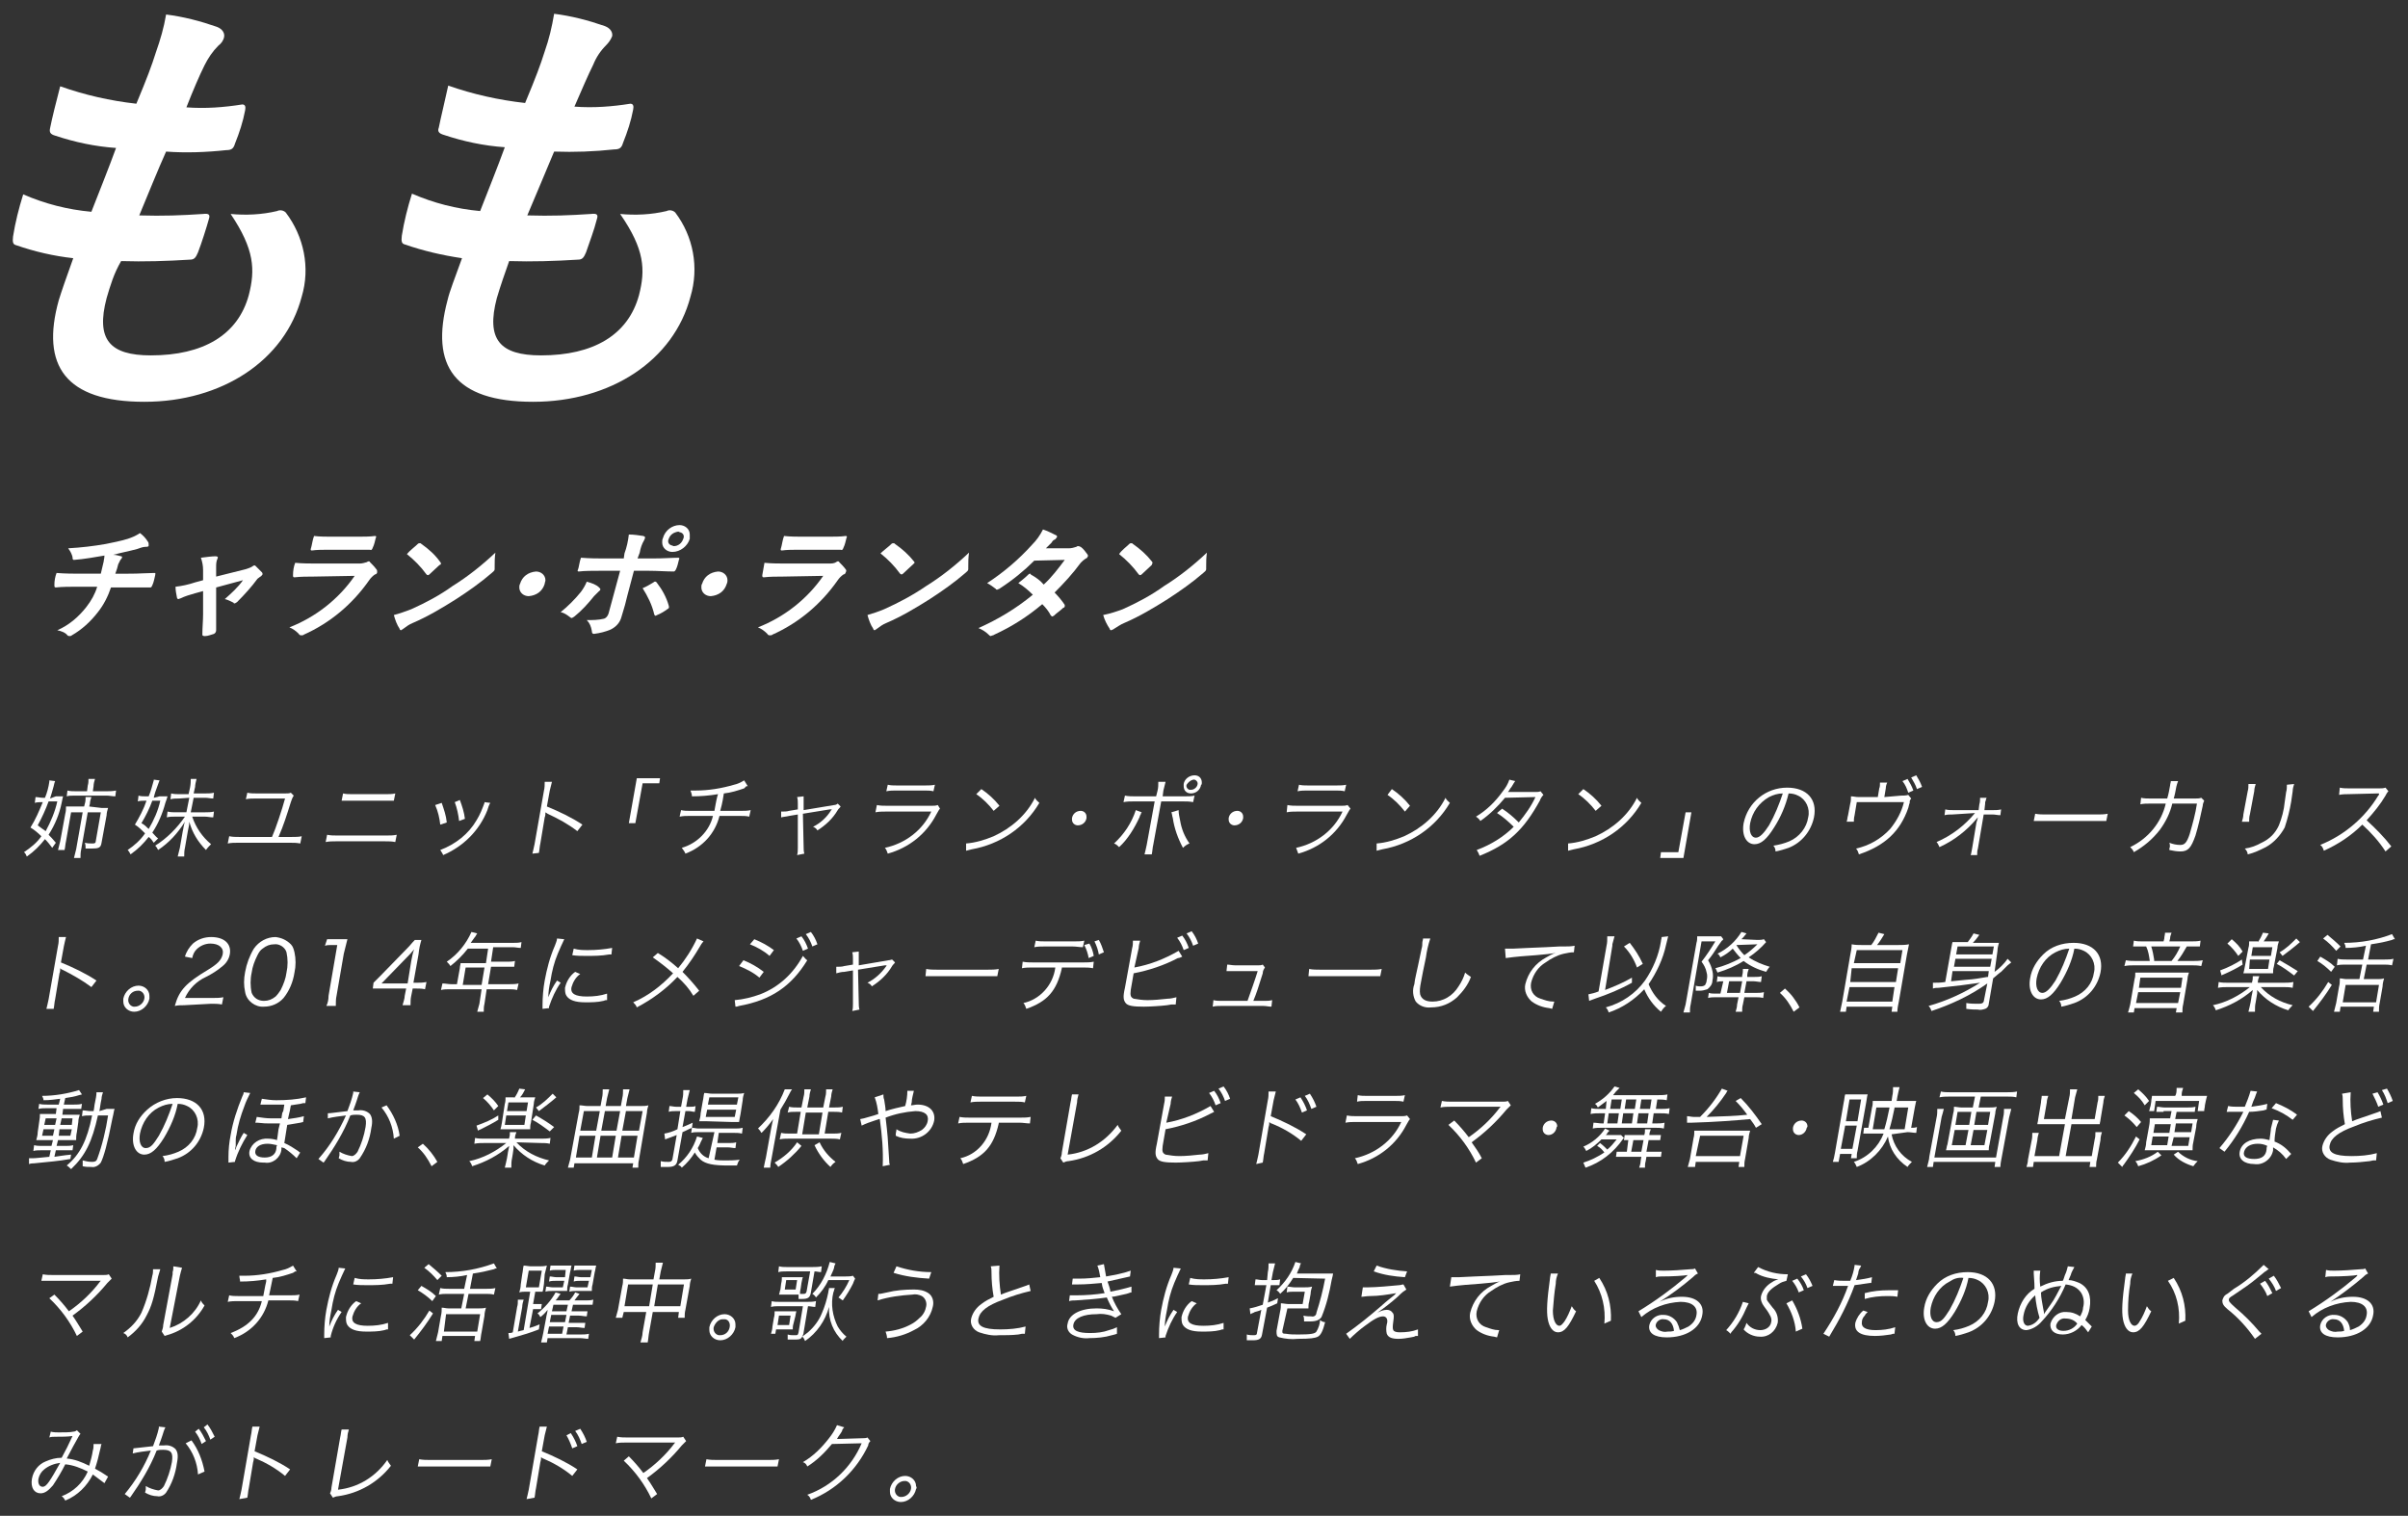 <?xml version="1.0" encoding="utf-8"?>
<!-- Generator: Adobe Illustrator 22.1.0, SVG Export Plug-In . SVG Version: 6.00 Build 0)  -->
<svg version="1.1" id="レイヤー_1" xmlns="http://www.w3.org/2000/svg" xmlns:xlink="http://www.w3.org/1999/xlink" x="0px"
	 y="0px" viewBox="0 0 332 209" style="enable-background:new 0 0 332 209;" xml:space="preserve">
<rect x="0" y="0" width="332" height="209" fill="#333333" stroke="none"/>
<style type="text/css">
	.st0{fill:#FFFFFF;}
</style>
<title>mc_momo</title>
<g id="レイヤー_2_1_">
	<g id="word">
		<path class="st0" d="M7.7,109.8c0.3,0,0.7,0,1,0c-0.1,0.3-0.1,0.5-0.2,0.9c-0.3,1.5-0.9,3-1.8,4.4c0.3,0.3,0.6,0.6,1,1.1l-0.5,0.7
			c-0.3-0.4-0.6-0.8-1-1.2c-0.7,0.9-1.5,1.7-2.5,2.4c-0.1-0.2-0.2-0.5-0.4-0.6c0.9-0.6,1.8-1.3,2.4-2.2c-0.5-0.5-1-0.9-1.5-1.2
			c0.7-1.1,1.2-2.3,1.7-3.5H5.8c-0.3,0-0.7,0-1,0.1l0.1-0.8c0.3,0,0.7,0.1,1,0.1h0.3c0.3-0.7,0.5-1.5,0.6-2.2c0-0.1,0-0.1,0-0.2
			l0.8,0.1c-0.1,0.2-0.1,0.3-0.2,0.7c-0.2,0.7-0.3,1.1-0.5,1.7L7.7,109.8z M6.7,110.5c-0.4,1.1-0.9,2.2-1.5,3.3
			c0.5,0.4,0.7,0.5,1.1,0.8c0.7-1.3,1.3-2.7,1.6-4.1H6.7z M14,111.4c0.3,0,0.6,0,0.9,0c-0.1,0.3-0.2,0.7-0.2,1l-0.7,3.8
			c-0.1,0.7-0.4,0.8-1.4,0.8c-0.3,0-0.5,0-0.8,0c0-0.3,0-0.5-0.1-0.8c0.4,0.1,0.7,0.1,1.1,0.1c0.3,0,0.4-0.1,0.4-0.3l0.7-4h-1.8
			l-0.9,5.1c-0.1,0.4-0.1,0.8-0.1,1.2h-0.9c0.1-0.4,0.2-0.8,0.3-1.2l0.9-5.1H9.8l-0.7,4c-0.1,0.4-0.1,0.8-0.2,1.2H8
			c0.1-0.4,0.2-0.8,0.3-1.2l0.7-3.8c0.1-0.4,0.1-0.6,0.1-1c0.3,0,0.6,0,0.9,0h1.6l0.1-0.4c0.1-0.3,0.1-0.6,0.1-0.9h0.8
			c-0.1,0.3-0.2,0.6-0.2,0.9l-0.1,0.4L14,111.4z M12.1,108.3c0.1-0.3,0.1-0.6,0.1-0.9h0.9c-0.1,0.3-0.2,0.7-0.2,1l-0.1,0.7h1.9
			c0.4,0,0.8,0,1.3-0.1l-0.1,0.8c-0.4,0-0.8-0.1-1.2-0.1h-4.4c-0.4,0-0.8,0-1.1,0.1l0.1-0.8c0.4,0.1,0.8,0.1,1.2,0.1H12L12.1,108.3z
			"/>
		<path class="st0" d="M22,109.8c0.4,0,0.7,0,1.1,0c-0.1,0.3-0.1,0.4-0.3,0.9c-0.4,1.5-1,2.9-1.8,4.1c0.3,0.3,0.5,0.6,0.8,0.8
			l-0.6,0.6c-0.2-0.3-0.4-0.6-0.7-0.8c-0.7,0.9-1.5,1.7-2.5,2.4c-0.1-0.2-0.2-0.4-0.4-0.6c0.9-0.6,1.8-1.4,2.4-2.3
			c-0.4-0.4-0.9-0.9-1.4-1.2c0.6-1,1.2-2.1,1.6-3.3H20c-0.3,0-0.7,0-1,0.1l0.1-0.8c0.3,0.1,0.7,0.1,1,0.1h0.4
			c0.3-0.7,0.5-1.5,0.7-2.2v-0.1l0.8,0.1c-0.1,0.2-0.1,0.3-0.3,0.8s-0.4,1.1-0.5,1.6L22,109.8z M21,110.4c-0.4,1.1-0.9,2.1-1.5,3.1
			c0.4,0.2,0.7,0.5,1,0.8c0.7-1.2,1.3-2.5,1.6-3.9H21z M24.7,110.1c-0.4,0-0.8,0-1.2,0.1l0.1-0.8c0.4,0.1,0.8,0.1,1.1,0.1H26
			l0.2-0.9c0.1-0.5,0.1-0.9,0.1-1.2h0.8c-0.1,0.4-0.2,0.8-0.2,1.1l-0.2,0.9h1.6c0.4,0,0.8,0,1.2-0.1l-0.1,0.8
			c-0.4,0-0.7-0.1-1.1-0.1h-1.6l-0.4,2h2c0.4,0,0.8,0,1.2-0.1l-0.1,0.8c-0.4,0-0.8-0.1-1.1-0.1h-1.8c0.5,1.5,1.4,2.8,2.6,3.8
			c-0.2,0.2-0.5,0.5-0.7,0.8c-1.1-1.1-1.9-2.4-2.3-3.9c0,0.4-0.1,0.8-0.2,1.3l-0.4,2.3c-0.1,0.4-0.1,0.8-0.1,1.2h-0.9
			c0.1-0.4,0.2-0.8,0.3-1.2l0.4-2.3c0.1-0.3,0.1-0.8,0.3-1.3c-1,1.6-2.2,2.9-3.7,3.9c-0.1-0.2-0.2-0.4-0.4-0.6c1.6-1,3-2.4,4.1-4
			h-1.4c-0.4,0-0.7,0-1.1,0.1l0.1-0.8c0.4,0.1,0.8,0.1,1.1,0.1h1.5l0.4-2L24.7,110.1z"/>
		<path class="st0" d="M40.2,115.4c0.5,0,1,0,1.4-0.1l-0.2,1c-0.5-0.1-0.9-0.1-1.4-0.1h-7.2c-0.5,0-0.9,0-1.4,0.1l0.2-1
			c0.5,0.1,0.9,0.1,1.4,0.1h4.5c0.5-1.1,1.4-3.8,1.8-5.3h-4.1c-0.4,0-0.9,0-1.3,0.1l0.2-0.9c0.4,0.1,0.9,0.1,1.3,0.1h3.9
			c0.3,0,0.6,0,0.8-0.1l0.4,0.4c-0.2,0.3-0.3,0.6-0.4,0.9c-0.6,1.9-1,3.2-1.7,4.8L40.2,115.4z"/>
		<path class="st0" d="M45.1,115.1c0.5,0.1,0.9,0.1,1.4,0.1h6.8c0.5,0,0.9,0,1.4-0.1l-0.2,1c-0.5-0.1-0.9-0.1-1.4-0.1h-6.8
			c-0.5,0-0.9,0-1.4,0.1L45.1,115.1z M47.3,109.4c0.4,0.1,0.8,0.1,1.3,0.1h4.6c0.4,0,0.9,0,1.3-0.1l-0.2,1c-0.3,0-0.7,0-1.3,0h-4.6
			c-0.6,0-0.9,0-1.3,0L47.3,109.4z"/>
		<path class="st0" d="M60.9,110.7c0.3,0.9,0.6,1.7,0.7,2.7l-0.9,0.3c-0.1-0.9-0.3-1.8-0.7-2.7L60.9,110.7z M67.6,110.7
			c-0.2,0.3-0.3,0.7-0.4,1c-1.1,2.8-3.3,5-6.1,6.2c-0.1-0.3-0.3-0.5-0.4-0.7c2.1-0.8,3.9-2.2,5-4.1c0.5-0.8,0.8-1.6,1.1-2.4v-0.1
			L67.6,110.7z M63.4,110.3c0.3,0.8,0.6,1.7,0.7,2.6l-0.8,0.3c-0.1-0.9-0.3-1.8-0.6-2.6L63.4,110.3z"/>
		<path class="st0" d="M73.4,117.7c0.1-0.4,0.2-0.8,0.3-1.3L75,109c0.1-0.4,0.1-0.8,0.1-1.2h1c-0.1,0.4-0.2,0.8-0.3,1.2l-0.4,2.2
			c1.7,0.7,3.4,1.5,4.9,2.5l-0.7,0.9c-1.3-1-2.6-1.7-4.1-2.4c-0.1-0.1-0.2-0.1-0.3-0.2l0,0c0,0.2,0,0.5-0.1,0.7l-0.6,3.6
			c-0.1,0.4-0.1,0.8-0.2,1.3L73.4,117.7z"/>
		<path class="st0" d="M86.7,113.5l1.1-6.2H91l-0.1,0.7h-2.3l-1,5.5H86.7z"/>
		<path class="st0" d="M102.6,108.7c-0.9,0.3-1.8,0.6-2.8,0.7c-0.2,1.4-0.4,2-0.5,2.4h2.9c0.4,0,0.9,0,1.3-0.1l-0.2,0.9
			c-0.4-0.1-0.8-0.1-1.2-0.1h-2.9c-0.6,2.4-2.3,4.3-4.7,5.2c-0.1-0.3-0.3-0.5-0.5-0.8c2.1-0.6,3.8-2.3,4.3-4.4H95
			c-0.4,0-0.8,0-1.3,0.1l0.2-0.9c0.4,0.1,0.8,0.1,1.2,0.1h3.4c0.1-0.5,0.2-1.2,0.4-2l0.1-0.3c-1.2,0.2-2.4,0.3-3.6,0.3
			c0-0.3-0.1-0.5-0.2-0.8c0.3,0,0.5,0,0.7,0c1.8,0,3.6-0.3,5.3-0.8c0.5-0.1,0.9-0.3,1.4-0.6l0.5,0.8h-0.2L102.6,108.7z"/>
		<path class="st0" d="M110,110.8c0-0.3,0-0.6-0.1-0.9l0.9-0.1c0,0.3,0,0.6,0,0.9v1l4.2-0.7c0.2,0,0.4-0.1,0.5-0.2l0.4,0.4
			c-0.1,0.2-0.3,0.3-0.4,0.5c-0.7,1.2-1.7,2.1-2.8,2.8c-0.1-0.2-0.3-0.4-0.6-0.5c1-0.5,1.9-1.3,2.5-2.3l0.1-0.1h-0.1h-0.2l-3.7,0.6
			l0.1,4.5c0,0.3,0,0.7,0.1,1l-1,0.2c0.1-0.3,0.1-0.7,0.1-1v-4.6l-1.2,0.2c-0.4,0.1-0.7,0.1-1.1,0.2v-0.8c0.4,0,0.8,0,1.1-0.1
			l1.2-0.2L110,110.8z"/>
		<path class="st0" d="M120.9,111c0.5,0.1,0.9,0.1,1.4,0.1h6.2c0.3,0,0.5,0,0.8-0.1l0.3,0.5c-0.2,0.2-0.3,0.5-0.5,0.8
			c-1.4,2.7-3.8,4.6-6.7,5.4c-0.1-0.3-0.2-0.6-0.4-0.8c2.8-0.6,5.2-2.4,6.4-5h-6.3c-0.5,0-0.9,0-1.4,0.1L120.9,111z M122.4,108.2
			c0.4,0.1,0.8,0.1,1.2,0.1h4c0.4,0,0.9,0,1.3-0.1l-0.2,0.9c-0.4-0.1-0.8-0.1-1.2-0.1h-4c-0.4,0-0.8,0-1.3,0.1L122.4,108.2z"/>
		<path class="st0" d="M133.2,116.3c1.3-0.1,2.6-0.5,3.8-1c2.4-1.1,4.5-2.9,5.7-5.3c0.1,0.3,0.4,0.5,0.6,0.7c-2,3.4-5.4,5.7-9.3,6.4
			c-0.3,0.1-0.5,0.1-0.8,0.2L133.2,116.3z M135.3,108.8c0.9,0.6,1.8,1.4,2.5,2.3l-0.8,0.7c-0.7-0.9-1.5-1.7-2.4-2.3L135.3,108.8z"/>
		<path class="st0" d="M149.8,112.8c-0.1,0.6-0.6,1-1.2,1c-0.4,0-0.8-0.3-0.8-0.8c0-0.1,0-0.1,0-0.2c0.1-0.6,0.6-1,1.2-1
			c0.4,0,0.8,0.3,0.8,0.8C149.8,112.6,149.8,112.7,149.8,112.8z"/>
		<path class="st0" d="M157.4,112c0,0.1-0.1,0.1-0.1,0.2c0,0.1-0.1,0.2-0.1,0.2l-0.1,0.3c-0.7,1.5-1.6,3-2.8,4.1
			c-0.2-0.2-0.4-0.4-0.7-0.5c1.4-1.3,2.4-2.8,3-4.6L157.4,112z M159.6,109c0.1-0.4,0.1-0.8,0.1-1.2h1c-0.1,0.4-0.2,0.8-0.3,1.2
			l-0.1,0.8h3c0.5,0,1,0,1.4-0.1l-0.2,0.9c-0.5-0.1-0.9-0.1-1.4-0.1h-3l-1.1,6c-0.1,0.4-0.1,0.8-0.2,1.3h-1c0.1-0.4,0.2-0.8,0.3-1.3
			l1.1-6h-2.9c-0.5,0-0.9,0-1.4,0.1l0.2-0.9c0.5,0.1,0.9,0.1,1.4,0.1h2.9L159.6,109z M162.5,111.7c0,0.5,0.1,0.9,0.2,1.4
			c0.2,1.2,0.6,2.2,1.3,3.2c-0.3,0.1-0.6,0.3-0.9,0.6c-0.7-1.3-1.2-2.7-1.4-4.1c-0.1-0.3-0.1-0.6-0.2-0.8L162.5,111.7z M165.6,108.2
			c-0.1,0.7-0.7,1.2-1.4,1.2c-0.6,0-1-0.4-1-1c0-0.1,0-0.2,0-0.3c0.1-0.7,0.8-1.2,1.5-1.2c0.6,0,1,0.4,1,1
			C165.7,108.1,165.7,108.2,165.6,108.2z M163.6,108.2c-0.1,0.3,0.1,0.6,0.4,0.7c0.1,0,0.1,0,0.2,0c0.4,0,0.8-0.3,0.9-0.7
			c0.1-0.3-0.1-0.6-0.4-0.7c-0.1,0-0.1,0-0.2,0C164.1,107.6,163.8,107.9,163.6,108.2L163.6,108.2z"/>
		<path class="st0" d="M171.4,112.8c-0.1,0.6-0.6,1-1.2,1c-0.4,0-0.8-0.3-0.8-0.8c0-0.1,0-0.1,0-0.2c0.1-0.6,0.6-1,1.2-1
			c0.4,0,0.8,0.3,0.8,0.8C171.4,112.6,171.4,112.7,171.4,112.8z"/>
		<path class="st0" d="M177.5,111c0.5,0.1,0.9,0.1,1.4,0.1h6.1c0.3,0,0.5,0,0.8-0.1l0.4,0.5c-0.2,0.2-0.3,0.5-0.5,0.8
			c-1.4,2.7-3.8,4.6-6.7,5.4c-0.1-0.3-0.2-0.5-0.3-0.8c2.8-0.6,5.2-2.4,6.4-5h-6.3c-0.5,0-0.9,0-1.4,0.1L177.5,111z M179.1,108.2
			c0.4,0.1,0.8,0.1,1.2,0.1h4c0.4,0,0.9,0,1.3-0.1l-0.2,0.9c-0.4-0.1-0.8-0.1-1.2-0.1h-4c-0.4,0-0.8,0-1.3,0.1L179.1,108.2z"/>
		<path class="st0" d="M189.8,116.3c1.3-0.1,2.6-0.5,3.8-1c2.4-1.1,4.5-2.9,5.7-5.3c0.1,0.3,0.4,0.5,0.6,0.7c-2,3.4-5.4,5.7-9.3,6.4
			c-0.3,0.1-0.5,0.1-0.8,0.2L189.8,116.3z M191.9,108.8c0.9,0.6,1.8,1.4,2.5,2.3l-0.7,0.8c-0.7-0.9-1.5-1.7-2.4-2.3L191.9,108.8z"/>
		<path class="st0" d="M208.9,107.7l-0.2,0.3l-0.3,0.5c-0.2,0.2-0.3,0.5-0.5,0.7c0.1,0,0.2,0,0.3,0h0.2h3.3c0.2,0,0.5,0,0.7-0.1
			l0.4,0.5c-0.2,0.2-0.4,0.5-0.5,0.8c-2.2,4-4.3,6-8.3,7.6c-0.1-0.3-0.2-0.5-0.4-0.8c1.9-0.7,3.7-1.8,5.1-3.2
			c-0.7-0.7-1.5-1.4-2.3-1.9l0.7-0.6c0.8,0.5,1.6,1.2,2.3,1.9c0.9-1.1,1.7-2.2,2.3-3.5l-4.2,0.1c-1,1.2-2.1,2.3-3.4,3.2
			c-0.1-0.2-0.3-0.4-0.6-0.6c1.5-0.9,2.7-2.1,3.7-3.5c0.4-0.5,0.7-1,0.9-1.6L208.9,107.7z"/>
		<path class="st0" d="M216.2,116.3c1.3-0.1,2.6-0.5,3.8-1c2.4-1.1,4.5-2.9,5.7-5.3c0.1,0.3,0.4,0.5,0.6,0.7c-2,3.4-5.4,5.7-9.3,6.4
			c-0.3,0.1-0.5,0.1-0.8,0.2L216.2,116.3z M218.3,108.8c0.9,0.6,1.8,1.4,2.5,2.3l-0.8,0.7c-0.7-0.9-1.5-1.7-2.4-2.3L218.3,108.8z"/>
		<path class="st0" d="M233.2,112l-1.1,6.3h-3.2l0.1-0.8h2.4l1-5.5H233.2z"/>
		<path class="st0" d="M244.6,114.1c-1,1.6-1.8,2.3-2.7,2.3c-1.1,0-1.8-1.2-1.5-2.9c0.6-2.9,3.1-4.9,6-4.9c2.7,0,4.2,1.6,3.7,4.1
			c-0.4,1.9-1.7,3.5-3.5,4.2c-0.6,0.2-1.2,0.4-1.8,0.5c0-0.3-0.1-0.6-0.3-0.8c0.7-0.1,1.5-0.3,2.2-0.6c1.4-0.6,2.4-1.9,2.6-3.3
			c0.3-1.2-0.3-2.5-1.4-3c-0.4-0.2-0.8-0.3-1.3-0.3C246.2,111.1,245.5,112.7,244.6,114.1z M243.9,109.9c-1.4,0.8-2.3,2.1-2.6,3.6
			c-0.2,1.1,0.1,2,0.8,2c0.5,0,1.1-0.6,1.8-1.7c0.8-1.4,1.4-2.9,1.9-4.4C245.1,109.4,244.5,109.6,243.9,109.9z"/>
		<path class="st0" d="M262.1,109.7c0.3,0,0.7,0,1-0.1l0.4,0.5c-0.1,0.1-0.2,0.3-0.2,0.4l0,0.2c-0.1,0.2-0.1,0.4-0.2,0.7
			c-1.1,3.2-3.2,5.2-6.8,6.4c-0.1-0.3-0.2-0.6-0.4-0.8c1.8-0.4,3.4-1.3,4.7-2.7c0.9-1.1,1.6-2.4,1.9-3.7h-6.5l-0.3,1.8
			c-0.1,0.4-0.1,0.7-0.1,0.9h-1c0.1-0.2,0.1-0.6,0.2-0.9l0.3-1.6c0.1-0.3,0.1-0.7,0.1-1c0.4,0,0.6,0.1,1.1,0.1h2.6l0.2-1.2
			c0.1-0.2,0.1-0.5,0.1-0.8h1c-0.1,0.2-0.2,0.5-0.2,0.8l-0.2,1.2L262.1,109.7z M263,107.4c0.3,0.5,0.6,1,0.8,1.6l-0.7,0.3
			c-0.2-0.6-0.4-1.1-0.8-1.6L263,107.4z M264.2,106.9c0.3,0.5,0.6,1,0.8,1.6l-0.7,0.3c-0.2-0.6-0.5-1.1-0.8-1.6L264.2,106.9z"/>
		<path class="st0" d="M269.2,112.3c-0.4,0-0.7,0-1.1,0.1l0.1-0.8c0.4,0.1,0.7,0.1,1.1,0.1h3.5l0.1-0.8c0.1-0.3,0.1-0.6,0.1-0.9h0.9
			c-0.1,0.2-0.1,0.4-0.2,0.6v0.2l-0.1,0.9h1.2c0.4,0,0.7,0,1.1-0.1l-0.1,0.8c-0.4,0-0.7-0.1-1.1-0.1h-1.2l-0.8,4.7
			c-0.1,0.3-0.1,0.6-0.1,0.9h-0.9c0.1-0.2,0.1-0.5,0.2-0.9l0.6-3.6c0.1-0.3,0.1-0.3,0.2-0.7c0,0-0.1,0.1-0.1,0.1
			c-1.4,1.7-3.2,3.1-5.2,4c-0.1-0.2-0.2-0.5-0.4-0.7c2.1-0.9,3.9-2.3,5.3-4L269.2,112.3z"/>
		<path class="st0" d="M280.6,112.2c0.5,0.1,1,0.1,1.5,0.1h7c0.5,0,1,0,1.5-0.1l-0.2,1c-0.5,0-1,0-1.5,0h-7c-0.5,0-1,0-1.5,0
			L280.6,112.2z"/>
		<path class="st0" d="M298.8,110.1c0.2-0.6,0.3-1.3,0.4-1.8c0-0.2,0.1-0.4,0.1-0.6h1c-0.2,0.5-0.3,1-0.4,1.6
			c-0.1,0.4-0.1,0.5-0.2,0.8h3c0.3,0,0.5,0,0.8-0.1l0.4,0.4c-0.1,0.2-0.2,0.5-0.2,0.7c-0.3,1.4-0.6,2.8-1,4.1
			c-0.6,1.7-1,2.2-2.1,2.2c-0.5,0-1-0.1-1.5-0.2V117c0.1-0.2,0.1-0.5,0-0.8c0.5,0.2,1,0.3,1.5,0.3c0.6,0,0.9-0.3,1.3-1.5
			c0.4-1.4,0.8-2.8,1-4.2h-3.4c-0.3,1.3-0.9,2.5-1.7,3.6c-1,1.3-2.2,2.3-3.6,3.1c-0.1-0.3-0.3-0.5-0.5-0.7c2.5-1.2,4.3-3.4,4.9-6
			h-2.2c-0.4,0-0.9,0-1.3,0.1l0.1-0.9c0.4,0.1,0.9,0.1,1.3,0.1L298.8,110.1z"/>
		<path class="st0" d="M311,108.1c-0.1,0.3-0.2,0.7-0.2,1l-0.6,3.2c-0.1,0.3-0.1,0.7-0.1,1h-1c0.1-0.3,0.2-0.7,0.2-1l0.6-3.2
			c0.1-0.3,0.1-0.7,0.1-1L311,108.1z M316.3,108.1c-0.1,0.3-0.2,0.7-0.2,1l-0.2,1.4c-0.2,1.2-0.5,2.4-0.9,3.6
			c-0.6,1.1-1.5,2.1-2.6,2.7c-0.8,0.4-1.6,0.8-2.5,1c0-0.3-0.2-0.6-0.4-0.8c0.8-0.1,1.6-0.4,2.3-0.8c1.1-0.5,1.9-1.3,2.4-2.4
			c0.4-1,0.7-2.1,0.8-3.2l0.2-1.4c0.1-0.3,0.1-0.7,0.1-1L316.3,108.1z"/>
		<path class="st0" d="M328.9,117.4c-0.9-1.4-2-2.6-3.2-3.7c-1.5,1.5-3.3,2.7-5.3,3.6c-0.1-0.3-0.2-0.6-0.5-0.8
			c1.7-0.7,3.2-1.6,4.6-2.8c1.3-1.1,2.5-2.5,3.4-4l0.1-0.1v-0.1v-0.1h-0.2l-4,0.1c-0.4,0-0.8,0-1.3,0.1l0.1-1
			c0.4,0.1,0.8,0.1,1.2,0.1h4.3c0.3,0,0.5,0,0.8-0.1l0.4,0.5c-0.2,0.2-0.3,0.4-0.4,0.6c-0.7,1.2-1.6,2.3-2.6,3.4
			c1.2,1.1,2.4,2.3,3.4,3.6L328.9,117.4z"/>
		<path class="st0" d="M6.4,139.1c0.1-0.4,0.2-0.8,0.3-1.3l1.3-7.4c0.1-0.4,0.1-0.8,0.1-1.2h1c-0.1,0.4-0.2,0.8-0.3,1.3l-0.4,2.2
			c1.7,0.7,3.4,1.5,4.9,2.5l-0.7,0.9c-1.2-0.9-2.6-1.7-4-2.4c-0.1,0-0.2-0.1-0.3-0.2l0,0c0,0.2,0,0.5-0.1,0.7l-0.6,3.6
			c-0.1,0.4-0.1,0.8-0.2,1.3L6.4,139.1z"/>
		<path class="st0" d="M20.6,137.7c-0.2,1-1.1,1.8-2.1,1.8c-0.8,0-1.5-0.6-1.5-1.4c0-0.1,0-0.3,0-0.4c0.2-1,1.1-1.8,2.1-1.8
			c0.8,0,1.5,0.6,1.5,1.4C20.6,137.5,20.6,137.6,20.6,137.7z M17.7,137.7c-0.1,0.5,0.2,1,0.7,1.1c0.1,0,0.2,0,0.2,0
			c0.6,0,1.2-0.5,1.3-1.1c0.1-0.5-0.2-1-0.7-1.1c-0.1,0-0.2,0-0.2,0C18.3,136.6,17.8,137.1,17.7,137.7L17.7,137.7z"/>
		<path class="st0" d="M25.4,138.6c-0.4,0-0.9,0-1.3,0.1c0.6-2.2,1.6-3.2,4.6-5c1.3-0.8,1.8-1.3,2-2.1c0.2-0.9-0.5-1.5-1.7-1.5
			c-0.7,0-1.4,0.3-1.9,0.8c-0.3,0.3-0.5,0.7-0.6,1.2l-1-0.2c0.2-0.7,0.6-1.3,1.1-1.8c0.7-0.6,1.6-0.9,2.5-0.9c1.8,0,2.8,0.9,2.6,2.3
			c-0.1,0.7-0.5,1.3-1,1.7c-0.7,0.6-1.5,1.1-2.3,1.5c-1.3,0.6-2.3,1.6-2.9,2.9h3.8c0.5,0,1,0,1.5-0.1l-0.2,1c-0.5-0.1-1-0.1-1.5-0.1
			L25.4,138.6z"/>
		<path class="st0" d="M40.1,130.2c0.3,0.3,0.4,0.7,0.5,1.1c0.2,0.9,0.2,1.9,0,2.8c-0.2,1.3-0.7,2.5-1.5,3.5
			c-0.7,0.8-1.7,1.2-2.7,1.2c-1.2,0.1-2.4-0.8-2.6-2c-0.2-0.9-0.2-1.8,0-2.8c0.2-1.1,0.6-2.2,1.2-3.2c0.7-1,1.8-1.6,3-1.6
			C38.8,129.3,39.5,129.6,40.1,130.2z M36.2,130.8c-0.3,0.2-0.5,0.5-0.7,0.9c-0.4,0.8-0.7,1.6-0.8,2.4c-0.2,0.9-0.2,1.9,0,2.8
			c0.3,0.7,0.9,1.1,1.7,1.1c0.6,0,1.1-0.2,1.6-0.6c0.3-0.3,0.5-0.6,0.7-0.9c0.4-0.8,0.7-1.6,0.8-2.4c0.2-0.9,0.2-1.9,0-2.8
			c-0.2-0.7-1-1.2-1.7-1.1C37.2,130.2,36.7,130.4,36.2,130.8z"/>
		<path class="st0" d="M45.1,129.5c0.3,0,0.7,0,1,0h0.8c0.3,0,0.7,0,1,0c-0.2,0.7-0.3,1.3-0.5,2l-1,5.8c-0.1,0.4-0.1,0.9-0.1,1.4H45
			c0.2-0.4,0.3-0.9,0.3-1.4l1.2-7h-0.7c-0.4,0-0.7,0-1,0.1L45.1,129.5z"/>
		<path class="st0" d="M51.5,135.5l0.9-0.9l3.7-3.8c0.5-0.5,0.6-0.7,1.1-1.2h0.9c-0.2,0.7-0.3,1.1-0.4,2l-0.7,3.9h0.5
			c0.4,0,0.8,0,1.3-0.1l-0.2,1c-0.4-0.1-0.8-0.1-1.2-0.1h-0.5l-0.2,1c-0.1,0.4-0.1,0.9-0.1,1.3h-1.1c0.1-0.4,0.3-0.9,0.3-1.3l0.2-1
			h-3.2c-0.5,0-1,0-1.4,0L51.5,135.5z M56.7,132.5c0.1-0.5,0.2-1.1,0.4-1.6c-0.6,0.7-0.7,0.8-1.1,1.2l-3.4,3.5h3.6L56.7,132.5z"/>
		<path class="st0" d="M63.4,133.5c0-0.3,0.1-0.5,0.1-0.7c0.3,0,0.6,0,0.8,0H67l0.3-2h-2.8c-0.7,0.9-1.5,1.7-2.4,2.4
			c-0.1-0.2-0.3-0.4-0.5-0.6c1.5-1,2.7-2.5,3.4-4.1l0.8,0.2c-0.1,0.1-0.2,0.4-0.4,0.6l-0.5,0.7h5.9c0.4,0,0.7,0,1.1-0.1l-0.1,0.8
			c-0.4,0-0.7-0.1-1.1-0.1h-2.7l-0.3,2h2.2c0.4,0,0.7,0,1.1-0.1l-0.1,0.8c-0.3,0-0.7,0-1,0h-2.2l-0.4,2.4h3c0.4,0,0.8,0,1.2-0.1
			l-0.2,0.9c-0.4-0.1-0.8-0.1-1.2-0.1h-3l-0.3,2c-0.1,0.4-0.1,0.7-0.1,1.1h-0.9c0.1-0.4,0.2-0.7,0.3-1.1l0.3-2H62
			c-0.4,0-0.8,0-1.2,0.1l0.2-0.9c0.4,0,0.8,0.1,1.2,0.1H63L63.4,133.5z M66.4,135.8l0.4-2.4h-2.6l-0.4,2.4H66.4z"/>
		<path class="st0" d="M77.8,129.5c-0.3,0.6-0.6,1.3-0.9,2c-0.5,1.2-0.8,2.4-1,3.7c-0.2,0.9-0.3,1.6-0.3,2.3
			c0.3-0.8,0.7-1.6,1.2-2.3l0.5,0.3c-0.7,1-1.2,2.1-1.6,3.3v0.2l-0.9,0.1c0-0.2,0-0.3,0-0.5c0-1.1,0.1-2.3,0.3-3.4
			c0.3-1.6,0.7-3.2,1.4-4.8c0.1-0.3,0.3-0.7,0.3-1L77.8,129.5z M80,134.3c-0.6,0.4-1,1.1-1.2,1.8c-0.2,0.9,0.5,1.3,2.1,1.3
			c1,0,1.9-0.1,2.8-0.4v0.9h-0.2l-0.3,0.1c-0.8,0.2-1.7,0.2-2.5,0.2c-1.4,0-2.2-0.3-2.6-0.9c-0.2-0.3-0.2-0.7-0.2-1.1
			c0.2-0.9,0.7-1.7,1.4-2.2L80,134.3z M79.1,130.8c0.7,0.2,1.3,0.2,2,0.2c1.1,0,2.2-0.1,3.3-0.3l-0.1,0.9h-0.1H84
			c-1.1,0.2-2.1,0.2-3.2,0.2c-0.6,0-1.3,0-1.9-0.1L79.1,130.8z"/>
		<path class="st0" d="M97,129.8c-0.2,0.2-0.4,0.5-0.5,0.7c-0.7,1.2-1.5,2.4-2.4,3.5c0.8,0.8,1.6,1.7,2.3,2.6l-0.8,0.7
			c-0.6-1-1.3-1.8-2.2-2.6c-1.6,1.7-3.5,3.1-5.6,4.2c-0.1-0.3-0.3-0.5-0.5-0.7c2.1-0.9,3.9-2.3,5.5-4c-0.9-0.8-1.8-1.5-2.8-2.2
			l0.7-0.6c1,0.6,1.9,1.3,2.8,2.1c1-1.2,1.9-2.6,2.6-4.1L97,129.8z"/>
		<path class="st0" d="M101.3,137.9c1.2-0.1,2.4-0.4,3.5-0.8c2.6-1,4.6-2.9,5.9-5.3c0.2,0.2,0.4,0.5,0.6,0.6c-2.2,3.6-5,5.5-9.4,6.3
			c-0.3,0.1-0.3,0.1-0.5,0.1L101.3,137.9z M102.5,132.4c1,0.4,1.9,0.9,2.8,1.6l-0.6,0.8c-0.8-0.7-1.8-1.2-2.8-1.6L102.5,132.4z
			 M104,129.5c1,0.4,1.9,0.9,2.7,1.5l-0.6,0.8c-0.8-0.7-1.7-1.2-2.7-1.6L104,129.5z M110.5,129.1c0.4,0.5,0.7,1.1,0.9,1.7l-0.7,0.3
			c-0.2-0.6-0.5-1.2-0.9-1.7L110.5,129.1z M111.8,128.5c0.4,0.5,0.7,1.1,0.9,1.7l-0.7,0.3c-0.2-0.6-0.5-1.2-0.9-1.7L111.8,128.5z"/>
		<path class="st0" d="M117.6,132.2c0-0.3,0-0.6-0.1-0.9l0.9-0.1c0,0.3,0,0.6,0,0.9v1l4.1-0.7c0.2,0,0.4-0.1,0.5-0.1l0.4,0.4
			c-0.1,0.2-0.3,0.3-0.4,0.5c-0.7,1.2-1.7,2.1-2.8,2.8c-0.1-0.2-0.3-0.4-0.6-0.5c1-0.5,1.9-1.3,2.6-2.3c0,0,0-0.1,0.1-0.1h-0.1h-0.2
			l-3.7,0.6l0.1,4.5c0,0.3,0,0.7,0.1,1l-1,0.2c0.1-0.3,0.1-0.7,0.1-1v-4.6l-1.2,0.2c-0.4,0-0.7,0.1-1.1,0.2v-0.9
			c0.4,0,0.8,0,1.1-0.1l1.2-0.2L117.6,132.2z"/>
		<path class="st0" d="M127.7,133.6c0.5,0.1,1,0.1,1.5,0.1h7c0.5,0,1,0,1.5-0.1l-0.2,1c-0.4,0-0.6,0-1.4,0h-7c-0.9,0-1.1,0-1.5,0
			L127.7,133.6z"/>
		<path class="st0" d="M146.4,133.5c-0.7,3.1-2,4.6-4.9,5.6c-0.1-0.3-0.2-0.6-0.4-0.8c2.3-0.5,4.1-2.5,4.4-4.9h-3.2
			c-0.5,0-0.9,0-1.4,0.1l0.1-0.9c0.5,0.1,0.9,0.1,1.4,0.1h7c0.5,0,0.9,0,1.4-0.1l-0.1,0.9c-0.5-0.1-0.9-0.1-1.4-0.1H146.4z
			 M142.8,129.7c0.4,0.1,0.9,0.1,1.4,0.1h3.9c0.5,0,0.9,0,1.4-0.1l-0.2,0.9c-0.5,0-0.9-0.1-1.4-0.1H144c-0.5,0-0.9,0-1.4,0.1
			L142.8,129.7z M150.2,130.1c0.3,0.5,0.5,1.1,0.6,1.7l-0.7,0.3c-0.1-0.6-0.3-1.2-0.6-1.8L150.2,130.1z M151.5,129.6
			c0.3,0.5,0.5,1.1,0.7,1.7l-0.7,0.3c-0.1-0.6-0.3-1.2-0.6-1.8L151.5,129.6z"/>
		<path class="st0" d="M156.4,133.4c2.2-0.4,4.2-1.2,6.1-2.3l0.5,0.8c-0.2,0.1-0.4,0.2-0.6,0.2c-1.9,1-4,1.7-6.1,2.1l-0.4,2.3
			c-0.1,0.8,0,1,0.4,1.2c0.6,0.1,1.2,0.2,1.9,0.2c0.9,0,1.9-0.1,2.8-0.2c0.4,0,0.8-0.1,1.2-0.2l-0.1,1h-0.4h-0.2l-0.6,0.1
			c-0.8,0.1-2.4,0.2-3.2,0.2c-1.4,0-2.2-0.1-2.5-0.5s-0.4-0.8-0.1-2.1l1-5.5c0.1-0.3,0.1-0.7,0.1-1h1c-0.1,0.3-0.2,0.7-0.2,1
			L156.4,133.4z M163,129c0.4,0.5,0.7,1.1,0.9,1.7l-0.7,0.3c-0.2-0.6-0.5-1.2-0.9-1.7L163,129z M164.3,128.4
			c0.4,0.5,0.7,1.1,0.9,1.7l-0.7,0.3c-0.2-0.6-0.5-1.2-0.9-1.7L164.3,128.4z"/>
		<path class="st0" d="M174.3,138c0.4,0,0.7,0,1.1-0.1l-0.1,0.9c-0.4,0-0.7-0.1-1.1-0.1h-5.9c-0.4,0-0.7,0-1.1,0.1l0.1-0.9
			c0.4,0.1,0.7,0.1,1.1,0.1h3.6c0.4-1.1,1.2-3.4,1.4-4.1h-3.2c-0.4,0-0.7,0-1.1,0l0.1-0.9c0.3,0,0.7,0.1,1.1,0.1h3.2
			c0.2,0,0.4,0,0.6-0.1l0.3,0.4c-0.2,0.3-0.3,0.5-0.3,0.8c-0.6,1.9-0.8,2.6-1.3,3.8L174.3,138z"/>
		<path class="st0" d="M180.5,133.6c0.5,0.1,1,0.1,1.5,0.1h7c0.5,0,1,0,1.5-0.1l-0.2,1c-0.4,0-0.6,0-1.4,0h-7c-0.9,0-1.1,0-1.5,0
			L180.5,133.6z"/>
		<path class="st0" d="M197.2,129.4c-0.3,0.9-0.5,1.8-0.6,2.6c-0.3,1.4-0.6,2.9-0.7,3.5c-0.1,0.5-0.2,1.1-0.1,1.6
			c0.2,0.7,0.8,1,1.7,1c1.5,0,2.8-0.8,3.6-2.1c0.4-0.6,0.7-1.2,0.9-1.9c0.2,0.2,0.5,0.4,0.8,0.6c-0.4,1.1-1.1,2-1.9,2.8
			c-1,0.9-2.2,1.4-3.6,1.4c-0.8,0.1-1.6-0.2-2.1-0.8c-0.4-0.7-0.5-1.6-0.2-2.4c0.1-0.9,0.2-1,1-4.9c0.1-0.3,0.1-0.6,0.1-0.8
			c0-0.2,0.1-0.4,0.1-0.6L197.2,129.4z"/>
		<path class="st0" d="M207.5,130.8h0.4c0.2,0,0.3,0,0.7,0l2.1-0.1l2.4-0.1l1.9-0.1h0.6c0.5,0,1,0,1.5-0.1l-0.1,0.9
			c-0.5,0-0.9,0.1-1.4,0.2c-0.9,0.2-1.8,0.7-2.5,1.2c-1,0.6-1.7,1.6-2,2.8c-0.2,1,0.3,1.9,1.3,2.2c0.6,0.2,1.1,0.4,1.8,0.4h0.1
			l-0.3,1l-0.4-0.1c-0.9-0.1-1.7-0.4-2.4-0.9c-0.7-0.6-1.1-1.5-0.9-2.4c0.4-1.6,1.4-2.9,2.9-3.7c0.4-0.2,0.8-0.5,1.3-0.6
			c-0.7,0.1-1.4,0.2-2.7,0.3c-1.4,0.1-2.8,0.2-4.2,0.4L207.5,130.8z"/>
		<path class="st0" d="M221.5,130.4c0.1-0.4,0.1-0.8,0.1-1.3h1c-0.1,0.4-0.2,0.7-0.3,1.1v0.2l-1,6.1c1.3-0.5,2.5-1,3.7-1.7v0.7
			c-1.6,0.9-3.3,1.6-5.1,2.2c-0.3,0.1-0.5,0.2-0.8,0.3l-0.1-0.9c0.5-0.1,0.9-0.2,1.4-0.4L221.5,130.4z M230,129.1
			c-0.1,0.4-0.2,0.8-0.3,1.2c-0.4,1.9-1.3,3.8-2.4,5.4c0.5,1.2,1.3,2.3,2.4,3c-0.3,0.2-0.5,0.5-0.7,0.8c-1-0.8-1.8-1.9-2.3-3.1
			c-1.4,1.5-3.1,2.6-4.9,3.2c-0.1-0.3-0.2-0.5-0.4-0.7c2.2-0.6,4.1-1.9,5.4-3.7c1.1-1.6,1.9-3.5,2.2-5.4c0-0.2,0.1-0.4,0.1-0.6
			L230,129.1z M224.7,130c0.7,0.9,1.3,1.8,1.8,2.9l-0.8,0.5c-0.4-1.1-1-2.1-1.8-2.9L224.7,130z"/>
		<path class="st0" d="M237.6,129.5c-0.1,0.1-0.1,0.2-0.2,0.2l-0.5,0.7c-0.5,0.8-0.9,1.4-1.4,2c0.3,0.5,0.5,1,0.6,1.5
			c0.1,0.4,0.1,0.9,0,1.3c0,0.5-0.3,0.9-0.7,1.2c-0.3,0.1-0.7,0.2-1,0.2c-0.2,0-0.3,0-0.6,0c0-0.2,0-0.5,0-0.7
			c0.2,0.1,0.5,0.1,0.7,0.1c0.3,0,0.5-0.1,0.6-0.2c0.1-0.2,0.2-0.4,0.2-0.6c0.1-0.4,0.1-0.8,0-1.1c-0.1-0.6-0.4-1.1-0.7-1.5
			c0.7-0.9,1.3-1.8,1.9-2.8h-1.9l-1.5,8.7c-0.1,0.4-0.1,0.7-0.1,1.1h-0.9c0.1-0.4,0.2-0.7,0.3-1.1l1.5-8.5c0.1-0.3,0.1-0.6,0.1-0.9
			h0.3h0.5c0,0,0.1,0,0.1,0h1.6c0.3,0,0.5,0,0.8,0L237.6,129.5z M237.6,135.3c-0.3,0-0.6,0-0.9,0.1l0.1-0.8c0.3,0.1,0.6,0.1,0.9,0.1
			h2.5v-0.2c0.1-0.3,0.1-0.6,0.1-0.9h0.8c-0.1,0.3-0.2,0.6-0.2,0.9v0.2h1c0.3,0,0.7,0,1-0.1l-0.1,0.8c-0.3,0-0.7-0.1-1-0.1h-1
			l-0.3,1.6h1.6c0.4,0,0.7,0,1.1-0.1l-0.1,0.8c-0.4-0.1-0.7-0.1-1.1-0.1h-1.5l-0.2,1c-0.1,0.3-0.1,0.7-0.1,1h-0.9
			c0.1-0.3,0.2-0.7,0.2-1l0.2-1h-3.1c-0.4,0-0.7,0-1.1,0.1l0.1-0.7c0.3,0.1,0.6,0.1,0.9,0.1h0.7L237.6,135.3z M242.3,129.6
			c0.3,0,0.6,0,0.9-0.1l0.3,0.4c-0.7,0.8-1.5,1.5-2.4,2.1c0.9,0.6,1.9,1,2.9,1.3c-0.2,0.2-0.3,0.4-0.5,0.7c-1.1-0.3-2.2-0.8-3.1-1.5
			c-1.1,0.7-2.3,1.2-3.6,1.6c-0.1-0.2-0.2-0.5-0.3-0.6c1.2-0.3,2.4-0.8,3.5-1.4c-0.4-0.4-0.8-0.9-1.1-1.3c-0.5,0.5-1.1,0.9-1.7,1.2
			c-0.1-0.2-0.2-0.4-0.4-0.5c1.4-0.7,2.5-1.7,3.3-3l0.7,0.2c-0.3,0.4-0.5,0.6-0.7,0.8L242.3,129.6z M239.9,136.9l0.3-1.6h-1.8
			l-0.3,1.6H239.9z M239.4,130.3c0.3,0.5,0.7,1,1.1,1.4c0.6-0.4,1.2-0.9,1.8-1.5L239.4,130.3L239.4,130.3z"/>
		<path class="st0" d="M246.1,136.3c0.8,0.7,1.5,1.6,2,2.6l-0.8,0.6c-0.5-1-1.1-1.9-1.9-2.6L246.1,136.3z"/>
		<path class="st0" d="M258,130.3c0.4-0.5,0.7-1.1,1-1.7l0.8,0.2c-0.3,0.5-0.6,1-1,1.5h2.9c0.5,0,1,0,1.5-0.1
			c-0.1,0.5-0.2,1-0.3,1.5l-1.1,6.4c-0.1,0.5-0.2,0.9-0.2,1.4h-0.8l0.1-0.7h-6.3l-0.1,0.7h-0.8c0.1-0.5,0.2-0.9,0.3-1.4l1.1-6.4
			c0.1-0.5,0.2-1,0.2-1.5c0.5,0.1,0.9,0.1,1.4,0.1H258z M254.6,138.1h6.3l0.3-2H255L254.6,138.1z M255.1,135.4h6.3l0.3-1.9h-6.4
			L255.1,135.4z M255.6,132.8h6.4l0.3-1.8h-6.3L255.6,132.8z"/>
		<path class="st0" d="M274,135.6c-2.4,1.7-5,2.9-7.7,3.8c-0.1-0.3-0.2-0.5-0.4-0.7c2.5-0.7,4.9-1.8,7.1-3.2
			c-1.3,0.2-3.7,0.5-5.7,0.7c-0.3,0-0.5,0-0.8,0.1v-0.8h0.2c0.3,0,0.9,0,1.5-0.1l0.8-4.5c0.1-0.4,0.1-0.7,0.2-1c0.3,0,0.7,0,1,0h1.1
			c0.3-0.4,0.6-0.8,0.8-1.2l0.8,0.2c-0.3,0.4-0.5,0.7-0.9,1.1h2.6c0.3,0,0.7,0,1,0c-0.1,0.4-0.2,0.7-0.2,1.1L275,134
			c0.7-0.5,1.3-1.1,1.8-1.8l0.5,0.5l-0.5,0.4l-0.9,0.9c-0.2,0.1-0.6,0.5-1.1,0.9l-0.6,3.5c0,0.3-0.2,0.6-0.5,0.7
			c-0.3,0.1-0.7,0.2-1,0.1c-0.4,0-0.9,0-1.6-0.1c0-0.3,0-0.5,0-0.8c0.6,0.1,1.1,0.1,1.7,0.1c0.5,0,0.6-0.1,0.7-0.3L274,135.6z
			 M274.1,134.7l0.1-0.8h-5l-0.2,1.4l2-0.2c1.5-0.1,1.7-0.2,3-0.4L274.1,134.7z M269.4,133.3h5l0.2-1.1h-5L269.4,133.3z
			 M274.9,130.5h-5l-0.2,1.1h5L274.9,130.5z"/>
		<path class="st0" d="M284.1,135.5c-1,1.6-1.8,2.3-2.7,2.3c-1.1,0-1.8-1.2-1.5-2.9c0.2-1.3,0.9-2.4,1.8-3.3
			c1.1-1.1,2.6-1.6,4.2-1.6c2.7,0,4.2,1.6,3.7,4.1c-0.4,1.9-1.7,3.5-3.6,4.2c-0.6,0.2-1.2,0.4-1.8,0.5c0-0.3-0.1-0.6-0.3-0.8
			c0.8-0.1,1.5-0.3,2.2-0.6c1.4-0.6,2.4-1.8,2.6-3.3c0.3-1.2-0.3-2.5-1.4-3c-0.4-0.2-0.8-0.3-1.3-0.3
			C285.7,132.4,285,134,284.1,135.5z M283.4,131.3c-1.4,0.7-2.3,2.1-2.6,3.6c-0.2,1.1,0.1,2,0.8,2c0.5,0,1.1-0.6,1.8-1.7
			c0.8-1.4,1.4-2.9,1.9-4.4C284.6,130.8,284,131,283.4,131.3L283.4,131.3z"/>
		<path class="st0" d="M298.4,129.4c0-0.3,0.1-0.5,0.1-0.8h0.9c-0.1,0.3-0.2,0.5-0.2,0.8l-0.1,0.4h3c0.4,0,0.9,0,1.3-0.1l-0.1,0.8
			c-0.4,0-0.8,0-1.2,0h-0.6c-0.4,0.7-0.8,1.4-1.3,2h2.1c0.5,0,0.9,0,1.4-0.1l-0.2,0.8c-0.5-0.1-0.9-0.1-1.4-0.1h-7.8
			c-0.5,0-0.9,0-1.4,0.1l0.2-0.8c0.5,0.1,0.9,0.1,1.4,0.1h1.9c-0.1-0.7-0.2-1.4-0.5-2h-0.6c-0.4,0-0.8,0-1.2,0l0.1-0.8
			c0.4,0.1,0.8,0.1,1.2,0.1h2.9L298.4,129.4z M300.7,134.1c0.4,0,0.7,0,1.1,0c-0.1,0.3-0.2,0.6-0.2,0.9l-0.6,3.5
			c-0.1,0.4-0.1,0.7-0.1,1.1H300l0.1-0.6h-5.8l-0.1,0.6h-0.8c0.1-0.3,0.2-0.7,0.3-1.1l0.6-3.5c0.1-0.3,0.1-0.6,0.1-0.9
			c0.4,0,0.7,0,1.1,0H300.7z M294.5,138.3h5.8l0.3-1.5h-5.8L294.5,138.3z M294.9,136.2h5.8l0.2-1.4h-5.8L294.9,136.2z M299.4,132.5
			c0.5-0.6,0.9-1.3,1.2-2h-4c0.2,0.6,0.3,1.2,0.4,1.8v0.2L299.4,132.5z"/>
		<path class="st0" d="M311.7,136.1c1.2,1.3,2.7,2.1,4.4,2.5c-0.2,0.2-0.5,0.5-0.6,0.7c-1.7-0.5-3.2-1.5-4.3-2.8v0.2v0.3
			c0,0.1-0.1,0.5-0.1,0.6l-0.1,0.6c-0.1,0.4-0.1,0.8-0.1,1.3H310c0.1-0.4,0.2-0.8,0.3-1.3l0.1-0.6c0-0.2,0.2-0.9,0.2-1.1
			c-1.5,1.3-3.2,2.2-5.1,2.8c-0.1-0.3-0.2-0.5-0.4-0.7c1.9-0.4,3.6-1.3,5.1-2.5h-3c-0.5,0-0.9,0-1.4,0.1l0.1-0.8
			c0.4,0.1,0.9,0.1,1.3,0.1h3.3v-0.1c0.1-0.3,0.1-0.5,0.1-0.8h0.9c-0.1,0.3-0.2,0.5-0.2,0.8v0.1h3.5c0.5,0,0.9,0,1.4-0.1l-0.1,0.8
			c-0.4-0.1-0.9-0.1-1.3-0.1L311.7,136.1z M309.2,133c-0.8,0.5-1.6,0.9-2.5,1.3c-0.2,0.1-0.3,0.1-0.4,0.2l-0.2-0.7
			c1.1-0.4,2.1-0.9,3-1.5L309.2,133z M307.7,129.5c0.6,0.5,1.1,1,1.5,1.7l-0.6,0.6c-0.4-0.6-0.9-1.2-1.5-1.7L307.7,129.5z
			 M311.3,129.9c0.3-0.4,0.5-0.8,0.7-1.3l0.8,0.1c-0.2,0.4-0.5,0.8-0.7,1.1h1.2c0.4,0,0.6,0,0.9,0c-0.1,0.3-0.2,0.6-0.2,0.9
			l-0.5,2.6c-0.1,0.3-0.1,0.6-0.1,0.9c-0.2,0-0.5,0-0.8,0h-2.4c-0.3,0-0.7,0-0.9,0c0.1-0.3,0.1-0.4,0.2-0.9l0.5-2.6
			c0.1-0.3,0.1-0.6,0.1-0.9c0.3,0,0.5,0,0.9,0H311.3z M310.1,133.6h2.6l0.2-1.3h-2.7L310.1,133.6z M310.4,131.8h2.7l0.2-1.2h-2.7
			L310.4,131.8z M314.3,132.4c0.9,0.5,1.7,1,2.5,1.5l-0.5,0.6c-0.8-0.6-1.6-1.2-2.4-1.6L314.3,132.4z M317.1,129.9
			c-0.8,0.7-1.6,1.3-2.4,1.9l-0.4-0.5c0.9-0.5,1.6-1.2,2.3-1.9L317.1,129.9z"/>
		<path class="st0" d="M321.5,135.8c-0.8,1.3-1.7,2.5-2.6,3.6l-0.6-0.6c1.1-1,2-2.2,2.7-3.4L321.5,135.8z M319.9,131.9
			c0.7,0.4,1.4,0.8,2,1.4l-0.5,0.7c-0.6-0.6-1.2-1.1-1.9-1.5L319.9,131.9z M320.9,128.9c0.6,0.5,1.2,1,1.8,1.6l-0.6,0.6
			c-0.5-0.6-1.1-1.2-1.8-1.7L320.9,128.9z M326.2,130.4c-0.9,0.2-1.9,0.3-2.8,0.3c0-0.3-0.1-0.5-0.2-0.7c2.3,0,4.5-0.4,6.6-1.2
			l0.4,0.7h-0.2l-0.2,0.1c-1.1,0.3-1.6,0.4-2.9,0.6l-0.4,2.1h2.3c0.4,0,0.8,0,1.2-0.1l-0.2,0.9c-0.4-0.1-0.8-0.1-1.2-0.1h-2.3
			l-0.4,2h1.9c0.3,0,0.6,0,0.9-0.1c-0.1,0.4-0.2,0.7-0.2,1.1l-0.4,2.3c-0.1,0.4-0.1,0.8-0.1,1.2h-0.8l0.1-0.7h-4.6l-0.1,0.7h-0.8
			c0.1-0.4,0.2-0.8,0.3-1.2l0.4-2.3c0.1-0.3,0.1-0.7,0.1-1.1c0.3,0,0.6,0.1,0.9,0.1h1.8l0.4-2h-2.3c-0.4,0-0.8,0-1.2,0.1l0.1-0.9
			c0.4,0.1,0.8,0.1,1.2,0.1h2.3L326.2,130.4z M323,138.2h4.6l0.4-2.4h-4.6L323,138.2z"/>
		<path class="st0" d="M8.3,151.5c-0.8,0.1-1.4,0.2-2.3,0.2c0-0.2-0.1-0.4-0.2-0.6c1.7,0,3.5-0.3,5.1-0.8l0.4,0.6l-0.4,0.1
			c-0.6,0.2-1.2,0.3-1.9,0.4l-0.2,0.9h1.4c0.4,0,0.7,0,1.1-0.1l-0.1,0.7c-0.3,0-0.6,0-0.9,0H8.7l-0.1,0.8h1.3c0.5,0,0.8,0,1.1,0
			c-0.1,0.3-0.2,0.6-0.2,1l-0.2,1.4c-0.1,0.4-0.1,0.8-0.1,1.1c-0.3,0-0.6,0-1.1,0H8L7.8,158H9c0.4,0,0.7,0,1.1-0.1l-0.1,0.7
			c-0.3,0-0.7,0-1,0H7.7l-0.2,0.9c0.8-0.1,1.2-0.2,2.3-0.3l-0.1,0.6c-1.6,0.3-3.1,0.4-5,0.6c-0.2,0-0.4,0-0.7,0.1v-0.8
			c0.2,0,0.3,0,0.5,0c0.4,0,1.2-0.1,2.3-0.2l0.2-0.9H5.7c-0.4,0-0.8,0-1.1,0.1l0.1-0.8c0.4,0.1,0.7,0.1,1.1,0.1h1.3l0.2-0.8H6.1
			c-0.5,0-0.8,0-1.1,0c0.1-0.4,0.2-0.7,0.2-1.1l0.2-1.4c0.1-0.6,0.1-0.7,0.1-1.1c0.3,0,0.6,0,1.1,0h1.1l0.1-0.8H6.4
			c-0.4,0-0.7,0-1.1,0.1l0.1-0.7c0.4,0.1,0.7,0.1,1.1,0.1h1.6L8.3,151.5z M6,155.7l-0.2,0.9h1.5l0.2-0.9H6z M6.3,154.2l-0.2,0.9h1.5
			l0.2-0.9H6.3z M8.1,156.6h1.6l0.2-0.9H8.2L8.1,156.6z M8.3,155.1h1.6l0.1-0.9H8.5L8.3,155.1z M14.7,152.9c0.5,0,0.8,0,1.1,0
			c-0.1,0.2-0.1,0.5-0.3,1.3c-0.7,3.6-1.2,5.3-1.6,6.1c-0.3,0.4-0.8,0.7-1.3,0.6c-0.4,0-0.8,0-1.2-0.1c0-0.3,0-0.5,0-0.8
			c0.4,0.1,0.8,0.2,1.3,0.2c0.4,0,0.6-0.1,0.7-0.4c0.7-1.9,1.2-4,1.5-6h-1.4c-0.8,3.6-1.7,5.5-3.7,7.4c-0.2-0.2-0.4-0.4-0.6-0.5
			c1.8-1.5,2.8-3.4,3.5-6.9h-0.3c-0.4,0-0.7,0-1.1,0.1l0.1-0.8c0.4,0,0.7,0.1,1.1,0.1h0.4c0.1-0.4,0.1-0.8,0.2-1.2
			c0.1-0.5,0.2-0.9,0.2-1.4h0.9c-0.1,0.3-0.2,0.6-0.2,0.9c-0.2,0.9-0.2,1.3-0.3,1.7L14.7,152.9z"/>
		<path class="st0" d="M22.6,156.9c-1,1.6-1.8,2.3-2.7,2.3c-1.1,0-1.8-1.2-1.5-2.9c0.2-1.3,0.9-2.4,1.9-3.3c1.1-1,2.6-1.6,4.1-1.6
			c2.7,0,4.2,1.6,3.7,4.1c-0.4,1.9-1.7,3.5-3.6,4.2c-0.6,0.2-1.2,0.4-1.8,0.5c0-0.3-0.1-0.6-0.3-0.8c0.8-0.1,1.5-0.3,2.2-0.6
			c1.4-0.6,2.4-1.8,2.6-3.3c0.3-1.2-0.3-2.5-1.4-3c-0.4-0.2-0.8-0.3-1.3-0.3C24.2,153.8,23.5,155.4,22.6,156.9z M21.9,152.7
			c-1.4,0.7-2.3,2.1-2.6,3.6c-0.2,1.1,0.1,2,0.8,2s1.1-0.6,1.8-1.7c0.8-1.4,1.4-2.9,1.9-4.4C23.1,152.2,22.5,152.4,21.9,152.7
			L21.9,152.7z"/>
		<path class="st0" d="M31.5,160.3v-0.3v-0.5c0-1,0.1-2,0.3-3c0.3-1.8,0.9-3.6,1.6-5.3c0.1-0.2,0.2-0.4,0.2-0.6l0.9,0.1
			c-0.3,0.6-0.6,1.2-0.8,1.8c-0.5,1.3-0.9,2.6-1.1,4c-0.1,0.3-0.1,0.6-0.1,0.8v0.4l0,0.2c0,0.3-0.1,0.4-0.1,0.7l0,0l0.1-0.2l0.1-0.3
			c0.3-0.6,0.6-1.3,1-1.9l0.5,0.3c-0.7,1.1-1.3,2.3-1.7,3.6c0,0,0,0.1,0,0.1L31.5,160.3L31.5,160.3z M38.8,158.2c0,0.1,0,0.2,0,0.3
			c-0.1,1.1-1.2,2-2.3,1.8c-0.1,0-0.1,0-0.2,0c-1.3,0-2.1-0.6-1.9-1.6c0.3-1.1,1.4-1.8,2.6-1.7c0.4,0,0.9,0.1,1.2,0.2
			c0-0.1,0-0.1,0-0.1s0.1-0.5,0.2-1.4l0.1-0.4l0.1-0.4h-1.4c-0.5,0-0.8,0-1.7-0.1h-0.3l0.2-0.8c0.7,0.1,1.3,0.2,2,0.2h1.4
			c0.1-0.6,0.1-0.8,0.2-0.9s0.1-0.5,0.2-1c-0.5,0-0.8,0-1.2,0s-1,0-1.4,0h-0.7l0.2-0.8c0.7,0.1,1.3,0.2,2,0.2c1.4,0,2.8-0.1,4.1-0.4
			l-0.1,0.8h-0.3l-0.4,0.1c-0.5,0.1-0.8,0.1-1.3,0.2c-0.1,0.4-0.1,0.7-0.2,1l-0.2,0.9c0.7-0.1,1.5-0.2,2.2-0.4l-0.1,0.8l-0.4,0.1
			c-0.6,0.1-1.2,0.2-1.8,0.3c-0.2,1.3-0.3,1.9-0.4,2.5c0.7,0.3,1.3,0.7,1.9,1.1c0.1,0.1,0.2,0.2,0.3,0.2l-0.5,0.8
			c-0.5-0.5-1.1-1-1.7-1.4L38.8,158.2z M36.9,157.7c-1,0-1.6,0.4-1.7,1s0.4,0.9,1.3,0.9s1.5-0.4,1.6-1.2c0-0.2,0-0.3,0.1-0.5
			C37.7,157.8,37.3,157.7,36.9,157.7z"/>
		<path class="st0" d="M45.2,153.5c0.4,0,0.9-0.1,2.7-0.3c0.3-0.8,0.6-1.6,0.8-2.5v-0.2l0.9,0.1c-0.2,0.4-0.3,0.8-0.4,1.1
			c-0.1,0.3-0.3,0.9-0.5,1.4c0.3,0,0.4,0,0.7,0c0.6-0.1,1.2,0.1,1.6,0.5c0.3,0.4,0.4,1,0.2,1.9c-0.2,1.5-0.7,2.9-1.6,4.2
			c-0.3,0.4-0.8,0.6-1.2,0.5c-0.6,0-1.2-0.2-1.7-0.5c0-0.1,0.1-0.3,0.1-0.4c0-0.2,0-0.2,0-0.5c0.5,0.3,1.1,0.5,1.7,0.6
			c0.3,0,0.6-0.3,0.8-0.6c0.5-1,0.9-2.2,1.1-3.4c0.2-1.3-0.1-1.7-1.2-1.7c-0.3,0-0.6,0-0.9,0.1c-0.9,2.3-2.2,4.4-3.6,6.4l-0.1,0.1
			l-0.7-0.5c1.6-1.8,2.8-3.8,3.8-6c-0.8,0.1-1.7,0.2-2.5,0.4L45.2,153.5z M53.3,152.4c0.9,1.2,1.6,2.7,1.8,4.2l-0.8,0.4
			c-0.1-1.6-0.7-3.1-1.7-4.3L53.3,152.4z"/>
		<path class="st0" d="M58.3,157.7c0.8,0.7,1.5,1.6,2,2.5l-0.8,0.6c-0.5-1-1.1-1.9-1.9-2.6L58.3,157.7z"/>
		<path class="st0" d="M71.2,157.5c1.2,1.3,2.8,2.1,4.5,2.5c-0.2,0.2-0.5,0.5-0.6,0.7c-1.7-0.5-3.2-1.5-4.3-2.8v0.2v0.3l-0.1,0.7
			l-0.1,0.6c-0.1,0.4-0.1,0.8-0.1,1.3h-0.9c0.1-0.4,0.2-0.8,0.3-1.3l0.1-0.6c0-0.2,0.2-0.9,0.2-1.1c-1.5,1.3-3.2,2.2-5.1,2.8
			c-0.1-0.3-0.2-0.5-0.4-0.7c1.9-0.4,3.6-1.3,5.1-2.5h-3c-0.5,0-0.9,0-1.4,0.1l0.1-0.8c0.4,0.1,0.9,0.1,1.3,0.1h3.4v-0.1
			c0.1-0.3,0.1-0.5,0.1-0.8h0.9c-0.1,0.3-0.2,0.5-0.2,0.8v0.1h3.5c0.5,0,0.9,0,1.4-0.1l-0.1,0.8c-0.4-0.1-0.9-0.1-1.3-0.1
			L71.2,157.5z M68.7,154.4c-0.8,0.5-1.6,0.9-2.4,1.3c-0.2,0.1-0.3,0.1-0.4,0.2l-0.2-0.7c1.1-0.4,2.1-0.8,3-1.4L68.7,154.4z
			 M67.2,150.9c0.6,0.5,1.1,1,1.5,1.6l-0.6,0.6c-0.4-0.6-0.9-1.2-1.5-1.7L67.2,150.9z M70.9,151.4c0.3-0.4,0.5-0.8,0.7-1.3l0.8,0.1
			c-0.2,0.4-0.4,0.8-0.7,1.1h1.2c0.4,0,0.6,0,0.9,0c-0.1,0.3-0.2,0.6-0.2,0.9l-0.4,2.6c-0.1,0.3-0.1,0.6-0.1,0.9c-0.2,0-0.5,0-0.8,0
			h-2.4c-0.3,0-0.7,0-0.9,0c0.1-0.3,0.1-0.4,0.2-0.9l0.4-2.6c0.1-0.3,0.1-0.6,0.1-0.9c0.3,0,0.5,0,0.9,0H70.9z M69.6,155.1h2.7
			l0.2-1.3h-2.7L69.6,155.1z M69.9,153.2h2.7l0.2-1.2h-2.7L69.9,153.2z M73.9,153.8c0.9,0.5,1.7,1,2.5,1.6l-0.6,0.6
			c-0.8-0.6-1.6-1.2-2.4-1.6L73.9,153.8z M76.7,151.3c-0.8,0.7-1.6,1.3-2.4,1.9l-0.4-0.5c0.9-0.5,1.6-1.2,2.3-1.9L76.7,151.3z"/>
		<path class="st0" d="M85.6,152.5l0.2-1.1c0.1-0.4,0.1-0.8,0.1-1.2h0.9c-0.1,0.4-0.2,0.8-0.3,1.2l-0.2,1.1h2c0.4,0,0.8,0,1.1-0.1
			c-0.1,0.3-0.2,0.7-0.2,1l-1.1,6.5c-0.1,0.4-0.1,0.7-0.1,1.1h-0.8l0.1-0.6h-8.1l-0.1,0.6h-0.8c0.1-0.4,0.2-0.7,0.3-1.1l1.2-6.5
			c0.1-0.3,0.1-0.7,0.1-1c0.4,0,0.7,0.1,1.1,0.1h1.8l0.2-1.1c0.1-0.4,0.1-0.8,0.1-1.2H84c-0.1,0.4-0.2,0.8-0.3,1.2l-0.2,1.1
			L85.6,152.5z M79.9,156.6l-0.5,3h2.2l0.5-3H79.9z M80.5,153.2l-0.5,2.7h2.2l0.5-2.7L80.5,153.2z M84.4,159.6l0.5-3h-2.1l-0.5,3
			H84.4z M85,155.9l0.5-2.7h-2.1l-0.5,2.7H85z M87.4,159.6l0.5-3h-2.2l-0.5,3H87.4z M88.1,155.9l0.5-2.7h-2.3l-0.5,2.7H88.1z"/>
		<path class="st0" d="M98.5,156.1h-2.2c-0.3,0-0.7,0-1,0.1l0.1-0.7c-0.5,0.2-0.8,0.4-1.3,0.6l-0.7,3.9c-0.1,0.6-0.4,0.9-1.3,0.9
			c-0.3,0-0.7,0-1,0c0-0.3,0-0.5,0-0.8c0.4,0.1,0.7,0.1,1.1,0.1c0.3,0,0.4-0.1,0.5-0.3l0.6-3.4c-0.8,0.3-1.3,0.5-1.6,0.6l-0.1-0.8
			c0.6-0.1,1.2-0.3,1.8-0.6l0.4-2.5h-0.7c-0.3,0-0.6,0-0.9,0.1l0.1-0.8c0.3,0,0.6,0.1,0.9,0.1h0.7l0.2-1.1c0.1-0.4,0.1-0.8,0.1-1.2
			h0.9c-0.1,0.4-0.2,0.8-0.3,1.2l-0.2,1.1h0.5c0.3,0,0.6,0,0.8-0.1l-0.1,0.8c-0.3,0-0.5-0.1-0.8-0.1h-0.5l-0.4,2.2
			c0.5-0.2,1-0.4,1.4-0.6l-0.1,0.7c0.3,0,0.6,0.1,0.9,0.1h5c0.4,0,0.7,0,1.1-0.1l-0.1,0.8c-0.4-0.1-0.7-0.1-1.1-0.1h-2.1l-0.2,1.4
			h1.6c0.3,0,0.7,0,1-0.1l-0.1,0.8c-0.3,0-0.7-0.1-1-0.1h-1.6l-0.3,1.7c0.5,0.1,1,0.1,1.5,0.1c0.6,0,1.2,0,2-0.1
			c-0.2,0.2-0.3,0.5-0.4,0.8h-1.2c-2,0-3.1-0.2-3.8-0.8c-0.3-0.3-0.6-0.6-0.8-1c-0.5,0.8-1.1,1.5-1.8,2.1c-0.1-0.2-0.3-0.3-0.5-0.4
			c1.2-1,2.1-2.3,2.6-3.9l0.8,0.2c-0.1,0.2-0.2,0.4-0.3,0.6c-0.1,0.3-0.3,0.6-0.4,0.8c0.3,0.7,0.8,1.2,1.5,1.4L98.5,156.1z
			 M97.5,154.6c-0.4,0-0.8,0-1.1,0c0.1-0.4,0.2-0.7,0.2-1.1l0.3-1.7c0.1-0.4,0.1-0.8,0.2-1.1c0.4,0,0.7,0.1,1.1,0.1h3.3
			c0.4,0,0.8,0,1.1-0.1c-0.1,0.3-0.2,0.7-0.2,1l-0.3,1.9c-0.1,0.4-0.1,0.6-0.2,1.1c-0.4,0-0.8,0-1.1,0L97.5,154.6z M97.3,154h4
			l0.2-1h-4L97.3,154z M97.6,152.3h4l0.2-1h-4L97.6,152.3z"/>
		<path class="st0" d="M109.2,150.2c-0.1,0.1-0.2,0.3-0.3,0.5c-0.4,0.8-0.8,1.5-1.3,2.3l-1.2,6.6c-0.1,0.5-0.2,1-0.2,1.4h-0.9
			c0.1-0.5,0.2-1,0.3-1.4l0.7-3.9c0.1-0.6,0.2-0.9,0.3-1.4c-0.5,0.7-1,1.3-1.6,1.9l-0.1-0.1l-0.1-0.2l-0.2-0.2c0,0,0-0.1-0.1-0.1
			c1.6-1.5,2.9-3.3,3.7-5.4L109.2,150.2z M110.5,158c-0.9,1.1-2,2.1-3.2,2.9c-0.1-0.2-0.3-0.4-0.5-0.6c1.2-0.7,2.3-1.6,3.1-2.8
			L110.5,158z M113.5,152.7l0.3-1.5c0.1-0.3,0.1-0.7,0.1-1h0.9c-0.1,0.3-0.2,0.7-0.2,1l-0.3,1.5h0.8c0.4,0,0.7,0,1.1-0.1l-0.1,0.8
			c-0.4-0.1-0.7-0.1-1.1-0.1h-0.8l-0.5,3h1.1c0.4,0,0.8,0,1.2-0.1l-0.2,0.9c-0.4-0.1-0.8-0.1-1.2-0.1h-5.9c-0.4,0-0.8,0-1.2,0.1
			l0.2-0.9c0.4,0.1,0.8,0.1,1.2,0.1h1l0.5-3h-0.7c-0.4,0-0.8,0-1.1,0.1l0.2-0.8c0.4,0.1,0.7,0.1,1.1,0.1h0.6l0.3-1.5
			c0.1-0.3,0.1-0.7,0.1-1h0.9c-0.1,0.3-0.2,0.7-0.2,1l-0.3,1.5L113.5,152.7z M112.9,156.4l0.5-3h-2.3l-0.5,3H112.9z M113,157.5
			c0.5,1.1,1.3,2,2.2,2.7c-0.3,0.2-0.5,0.4-0.7,0.7c-0.9-0.8-1.7-1.9-2.2-3L113,157.5z"/>
		<path class="st0" d="M121.8,150.9c0,0.2,0,0.5,0.1,0.7c0.1,0.7,0.2,1.1,0.2,1.6c0.9-0.3,1.8-0.5,2.7-0.7c0.2-0.7,0.3-1.4,0.3-2.1
			h0.9c-0.1,0.5-0.3,1.1-0.3,1.6l-0.1,0.4c0.3,0,0.6-0.1,0.9-0.1c1.6,0,2.5,0.9,2.3,2.2c-0.3,1.5-1.7,2.6-3.3,2.5
			c-0.7,0-1.4-0.1-2-0.4v-0.2c0-0.2,0.1-0.5,0.1-0.7c0.6,0.4,1.2,0.5,1.9,0.6c0.6,0,1.1-0.2,1.6-0.5c0.4-0.3,0.7-0.7,0.8-1.2
			c0.2-0.9-0.4-1.4-1.7-1.4c-1.4,0.1-2.8,0.4-4.1,0.9c0.3,2.5,0.3,2.7,0.5,6c0,0.2,0,0.3,0.1,0.5l-1,0.2c0.1-2.2-0.1-4.3-0.4-6.5
			h-0.1l-0.6,0.2c-0.6,0.2-1.2,0.4-1.8,0.7l-0.2-0.9l0.5-0.1l1.4-0.4l0.6-0.2c-0.1-0.8-0.2-1.5-0.5-2.3L121.8,150.9z"/>
		<path class="st0" d="M137.7,154.9c-0.7,3.1-2,4.6-4.9,5.6c-0.1-0.3-0.2-0.6-0.4-0.8c2.3-0.5,4-2.5,4.3-4.9h-3.2
			c-0.5,0-0.9,0-1.4,0.1l0.2-0.9c0.5,0.1,0.9,0.1,1.4,0.1h7c0.5,0,0.9,0,1.4-0.1l-0.1,0.9c-0.5,0-0.9-0.1-1.4-0.1H137.7z M134,151.1
			c0.5,0.1,0.9,0.1,1.4,0.1h4.7c0.5,0,0.9,0,1.4-0.1l-0.2,0.9c-0.4-0.1-0.9-0.1-1.4-0.1h-4.7c-0.5,0-0.9,0-1.4,0.1L134,151.1z"/>
		<path class="st0" d="M148.7,150.9c-0.1,0.4-0.2,0.7-0.2,1.1l-1.3,7.2c2.8-0.3,5.2-1.8,6.9-4.1c0.1,0.3,0.3,0.5,0.5,0.8
			c-1.8,2.3-4.4,3.8-7.3,4.2c-0.2,0-0.5,0.1-0.7,0.2l-0.4-0.6c0.1-0.2,0.2-0.5,0.2-0.8l1.2-6.9c0.1-0.4,0.1-0.7,0.2-1.1H148.7z"/>
		<path class="st0" d="M160.8,154.8c2.2-0.4,4.2-1.2,6.1-2.3l0.5,0.8c-0.2,0.1-0.4,0.2-0.6,0.3c-1.9,1-4,1.7-6.1,2.1l-0.4,2.3
			c-0.1,0.8,0,1,0.4,1.2c0.6,0.1,1.2,0.2,1.9,0.2c0.9,0,1.9-0.1,2.8-0.2c0.4,0,0.8-0.1,1.2-0.2l-0.1,1c-0.1,0-0.3,0-0.4,0h-0.2
			l-0.6,0.1c-0.8,0.1-2.4,0.2-3.2,0.2c-1.4,0-2.2-0.1-2.5-0.5s-0.4-0.8-0.1-2.1l1-5.5c0.1-0.4,0.1-0.7,0.1-1h1
			c-0.1,0.3-0.2,0.7-0.2,1L160.8,154.8z M167.4,150.4c0.4,0.5,0.7,1.1,0.9,1.7l-0.7,0.3c-0.2-0.6-0.5-1.2-0.9-1.7L167.4,150.4z
			 M168.7,149.8c0.4,0.5,0.7,1.1,0.9,1.7l-0.7,0.3c-0.2-0.6-0.5-1.2-0.9-1.7L168.7,149.8z"/>
		<path class="st0" d="M173.2,160.5c0.1-0.4,0.2-0.8,0.3-1.3l1.3-7.5c0.1-0.4,0.1-0.8,0.1-1.2h1c-0.1,0.4-0.2,0.8-0.3,1.2l-0.4,2.2
			c1.7,0.7,3.4,1.5,4.9,2.5l-0.7,0.9c-1.2-1-2.6-1.8-4.1-2.4c-0.1,0-0.2-0.1-0.3-0.2l0,0c0,0.2,0,0.4-0.1,0.7l-0.6,3.6
			c-0.1,0.4-0.1,0.8-0.2,1.3L173.2,160.5z M179.3,151.3c0.4,0.6,0.7,1.2,0.9,1.8l-0.7,0.3c-0.2-0.6-0.5-1.3-0.9-1.8L179.3,151.3z
			 M180.6,150.8c0.4,0.6,0.7,1.2,0.9,1.8l-0.7,0.3c-0.2-0.6-0.5-1.3-0.9-1.8L180.6,150.8z"/>
		<path class="st0" d="M185.7,153.8c0.5,0.1,0.9,0.1,1.4,0.1h6.1c0.3,0,0.5,0,0.8-0.1l0.4,0.5c-0.2,0.2-0.3,0.5-0.5,0.8
			c-1.4,2.7-3.8,4.6-6.7,5.4c-0.1-0.3-0.2-0.6-0.4-0.8c2.8-0.6,5.2-2.4,6.4-5h-6.3c-0.5,0-0.9,0-1.4,0.1L185.7,153.8z M187.2,151
			c0.4,0.1,0.8,0.1,1.2,0.1h4c0.4,0,0.9,0,1.3-0.1l-0.2,0.9c-0.4-0.1-0.8-0.1-1.2-0.1h-4c-0.4,0-0.8,0-1.2,0.1L187.2,151z"/>
		<path class="st0" d="M200.5,154.5c0.7,0.7,1.4,1.5,2,2.3c1.6-1.1,3.1-2.5,4.3-4.1l0.1-0.1c-0.1,0-0.1,0-0.2,0h-6.7
			c-0.5,0-0.9,0-1.4,0.1l0.2-0.9c0.5,0.1,0.9,0.1,1.4,0.1h7c0.2,0,0.5,0,0.7-0.1l0.4,0.6c-0.2,0.2-0.4,0.4-0.6,0.6
			c-1.4,1.7-3,3.2-4.8,4.5c0.5,0.7,1,1.4,1.4,2.2l-0.8,0.6c-0.9-1.9-2.2-3.7-3.8-5.2L200.5,154.5z"/>
		<path class="st0" d="M214.6,155.5c-0.1,0.6-0.6,1-1.1,1c-0.4,0-0.8-0.3-0.8-0.8c0-0.1,0-0.1,0-0.2c0.1-0.6,0.6-1,1.2-1
			c0.4,0,0.8,0.3,0.8,0.8C214.6,155.4,214.6,155.5,214.6,155.5z"/>
		<path class="st0" d="M220.6,157.6c0.4,0.3,0.7,0.6,1,0.9c0.5-0.4,0.9-0.9,1.3-1.4h-2.1c-0.6,0.6-1.3,1.2-2.1,1.6
			c-0.1-0.2-0.2-0.4-0.4-0.6c1.2-0.5,2.3-1.4,3-2.5l0.6,0.3c-0.1,0.1-0.1,0.1-0.2,0.2l-0.2,0.3l-0.1,0.1h1.3c0.2,0,0.5,0,0.8,0
			l0.4,0.4c0,0-0.1,0.1-0.1,0.1c-1.3,1.9-3.1,3.3-5.2,4c-0.1-0.2-0.2-0.5-0.3-0.7c1-0.3,2-0.8,2.9-1.4c-0.3-0.4-0.6-0.7-1-0.9
			L220.6,157.6z M221.5,151.8c-0.4,0.3-0.8,0.6-1.2,0.9c-0.1-0.2-0.2-0.4-0.4-0.5c1.1-0.6,2-1.4,2.7-2.4l0.7,0.2l-0.5,0.5l-0.4,0.5
			h6.2c0.4,0,0.9,0,1.3-0.1l-0.1,0.8c-0.4-0.1-0.8-0.1-1.2-0.1h-0.1l-0.2,1.3h0.6c0.4,0,0.9,0,1.3-0.1l-0.1,0.8
			c-0.4-0.1-0.8-0.1-1.3-0.1H228l-0.2,1.4h0.4c0.4,0,0.9,0,1.3-0.1l-0.1,0.8c-0.4-0.1-0.8-0.1-1.2-0.1h-7.4c-0.4,0-0.8,0-1.2,0.1
			l0.1-0.8c0.4,0,0.8,0.1,1.2,0.1h0.2l0.2-1.4h-0.7c-0.4,0-0.9,0-1.3,0.1l0.1-0.8c0.4,0.1,0.8,0.1,1.3,0.1h0.7L221.5,151.8z
			 M221.6,154.9h1.4l0.2-1.4h-1.4L221.6,154.9z M222,152.9h1.4l0.2-1.3h-1.4L222,152.9z M224.5,157.2H224h-0.1l0.1-0.7
			c0.3,0,0.6,0,0.9,0h1.8c0.1-0.3,0.1-0.5,0.1-0.8h0.8c-0.1,0.3-0.2,0.5-0.2,0.8h0.7c0.3,0,0.6,0,0.9,0l-0.1,0.7c-0.3,0-0.6,0-0.9,0
			h-0.7l-0.3,1.6h1c0.3,0,0.7,0,1.1,0l-0.1,0.7c-0.3,0-0.7,0-1,0h-1l-0.1,0.6c-0.1,0.3-0.1,0.6-0.1,0.9h-0.8
			c0.1-0.3,0.2-0.6,0.2-0.9l0.1-0.6h-2.4c-0.5,0-0.7,0-1.1,0l0.1-0.7c0.4,0,0.7,0,1.1,0h0.3L224.5,157.2z M225,154.9l0.2-1.4h-1.4
			l-0.2,1.4H225z M225.4,152.9l0.2-1.3h-1.4l-0.2,1.3H225.4z M224.9,158.8h1.4l0.3-1.6h-1.4L224.9,158.8z M227.1,154.9l0.2-1.4h-1.4
			l-0.2,1.4H227.1z M227.5,152.9l0.2-1.3h-1.4l-0.2,1.3H227.5z"/>
		<path class="st0" d="M234.4,154c1.2-1.2,2.2-2.5,3-3.9l0.8,0.3l-0.1,0.1l-0.1,0.2c-0.8,1.2-1.7,2.3-2.7,3.3
			c2.8-0.1,3.7-0.1,5.6-0.3c-0.5-0.7-1-1.3-1.6-1.9l0.7-0.4c1.1,1.1,2,2.3,2.9,3.6l-0.8,0.5c-0.2-0.4-0.5-0.8-0.8-1.2
			c-2.3,0.2-4.6,0.4-8.1,0.5c-0.2,0-0.4,0-0.6,0v-0.9c0.3,0,0.6,0.1,0.9,0.1L234.4,154L234.4,154z M232.7,160.9
			c0.1-0.4,0.2-0.7,0.3-1.1l0.5-2.9c0.1-0.3,0.1-0.7,0.1-1c0.3,0,0.6,0,0.9,0h5.8c0.3,0,0.7,0,1,0c-0.1,0.3-0.2,0.7-0.2,1l-0.5,2.9
			c-0.1,0.4-0.1,0.7-0.1,1.1h-0.8l0.1-0.7h-6l-0.1,0.7H232.7z M233.8,159.4h6.1l0.5-2.8h-6L233.8,159.4z"/>
		<path class="st0" d="M249.1,155.5c-0.1,0.6-0.6,1-1.1,1c-0.4,0-0.8-0.3-0.8-0.8c0-0.1,0-0.1,0-0.2c0.1-0.6,0.6-1,1.2-1
			c0.4,0,0.8,0.3,0.8,0.8C249.2,155.4,249.1,155.5,249.1,155.5z"/>
		<path class="st0" d="M254.2,152c0.1-0.4,0.1-0.8,0.2-1.1c0.3,0,0.7,0,1,0h1.1c0.3,0,0.7,0,1,0c-0.1,0.3-0.1,0.6-0.2,1.1l-1.2,6.7
			c-0.1,0.3-0.1,0.7-0.1,1h-0.8l0.1-0.6h-1.6l-0.2,1.1h-0.8c0.1-0.3,0.2-0.7,0.3-1.3L254.2,152z M253.8,158.4h1.6l0.6-3.2h-1.6
			L253.8,158.4z M254.5,154.6h1.6l0.5-3H255L254.5,154.6z M260.8,156.4c0.3,1.6,1.3,3,2.8,3.8c-0.2,0.2-0.5,0.5-0.6,0.7
			c-1.5-1-2.5-2.5-2.7-4.2c-0.8,1.9-2.4,3.5-4.3,4.2c-0.1-0.2-0.2-0.5-0.4-0.7c1.9-0.6,3.4-2.1,4.1-3.9h-1.7c-0.4,0-0.7,0-1.1,0
			l0.1-0.8c0.2,0,0.4,0,0.6,0l0.5-2.8c0.1-0.3,0.1-0.6,0.1-0.9c0.3,0,0.6,0,0.9,0h1.7l0.1-0.7c0.1-0.4,0.1-0.8,0.1-1.2h0.9
			c-0.1,0.4-0.2,0.8-0.3,1.3l-0.1,0.6h1.9c0.3,0,0.5,0,0.8,0c-0.1,0.3-0.1,0.5-0.2,0.9l-0.5,2.8c0.3,0,0.5,0,0.8-0.1l-0.1,0.8
			c-0.4,0-0.8-0.1-1.2-0.1L260.8,156.4z M259.8,155.7c0.3-1,0.5-1.9,0.7-2.9v-0.1h-1.8l-0.5,3L259.8,155.7z M262.6,155.7l0.5-3h-1.9
			v0.1c-0.2,1-0.4,1.9-0.7,2.9L262.6,155.7z"/>
		<path class="st0" d="M277.3,152.9c-0.1,0.4-0.2,0.8-0.3,1.2l-1,5.4c-0.1,0.5-0.2,1-0.2,1.4h-0.8l0.1-0.7h-8.5l-0.1,0.7h-0.8
			c0.1-0.5,0.3-1,0.3-1.4l1-5.4c0.1-0.4,0.1-0.8,0.1-1.2h0.9c-0.1,0.4-0.2,0.8-0.3,1.1l-1,5.6h8.5l1-5.6c0.1-0.4,0.1-0.8,0.1-1.1
			H277.3z M274.3,152.7c0.3,0,0.7,0,1-0.1c-0.1,0.3-0.2,0.6-0.2,0.9l-0.8,4.3c-0.1,0.3-0.1,0.6-0.1,0.8c-0.3,0-0.7,0-1,0h-3.9
			c-0.3,0-0.7,0-1,0c0.1-0.3,0.1-0.6,0.2-0.8l0.8-4.3c0.1-0.3,0.1-0.6,0.1-0.9c0.3,0,0.7,0.1,1,0.1h1.6l0.3-1.5h-3.6
			c-0.4,0-0.8,0-1.3,0.1l0.2-0.8c0.4,0.1,0.8,0.1,1.2,0.1h8c0.4,0,0.8,0,1.3-0.1l-0.1,0.8c-0.4-0.1-0.8-0.1-1.2-0.1h-3.7l-0.3,1.5
			H274.3z M269.5,155.8l-0.4,2.1h1.9l0.4-2.1L269.5,155.8z M269.9,153.3l-0.3,1.8h1.9l0.3-1.8H269.9z M271.7,157.9h1.9l0.4-2.1h-1.9
			L271.7,157.9z M272.2,155.1h1.9l0.3-1.8h-1.9L272.2,155.1z"/>
		<path class="st0" d="M285.3,151.3c0.1-0.4,0.1-0.7,0.1-1.1h1c-0.1,0.4-0.2,0.7-0.3,1.1l-0.5,3h3.2l0.4-2.3
			c0.1-0.3,0.1-0.6,0.1-0.9h0.9c-0.1,0.3-0.2,0.6-0.2,0.9l-0.4,2.4c0,0.2-0.1,0.4-0.1,0.6h-0.7h-3.2l-0.8,4.4h3.6l0.4-2.3
			c0.1-0.3,0.1-0.7,0.1-1h0.9c-0.1,0.3-0.2,0.7-0.2,1.1l-0.5,2.7c-0.1,0.3-0.1,0.7-0.1,1h-0.9l0.1-0.7h-7.8l-0.1,0.7h-0.9
			c0.1-0.3,0.2-0.7,0.2-1l0.5-2.6c0.1-0.4,0.1-0.7,0.1-1.1h0.9c-0.1,0.3-0.2,0.7-0.2,1l-0.4,2.2h3.4l0.8-4.4h-3h-0.8
			c0-0.2,0.1-0.4,0.1-0.6l0.4-2.4c0-0.3,0.1-0.6,0.1-0.9h0.9c-0.1,0.3-0.2,0.6-0.2,0.9l-0.4,2.3h2.9L285.3,151.3z"/>
		<path class="st0" d="M295,157.1c-0.6,1.2-1.4,2.4-2.2,3.5c-0.1,0.1-0.1,0.1-0.2,0.3l-0.6-0.6c1-1,1.8-2.2,2.5-3.6L295,157.1z
			 M293.5,153.2c0.6,0.4,1.2,0.9,1.7,1.5l-0.6,0.7c-0.5-0.6-1-1.1-1.7-1.6L293.5,153.2z M294.8,150.2c0.6,0.5,1.1,1,1.5,1.6
			l-0.6,0.6c-0.4-0.7-0.9-1.2-1.5-1.7L294.8,150.2z M298,159.3c-1,0.7-2.1,1.2-3.2,1.5c-0.1-0.3-0.2-0.5-0.4-0.7
			c1.1-0.2,2.2-0.6,3.1-1.3L298,159.3z M298.3,153.3c-0.3,0-0.7,0-1,0l0.1-0.7c0.3,0,0.7,0.1,1,0.1h3.2c0.4,0,0.7,0,1.1-0.1
			l-0.1,0.7c-0.4,0-0.7,0-1.1,0h-1.4l-0.2,1h2c0.5,0,0.8,0,1.1,0c-0.1,0.4-0.2,0.7-0.2,1.1l-0.4,2.1c-0.1,0.4-0.1,0.7-0.1,1.1
			c-0.4,0-0.8,0-1.2,0h-4.3c-0.5,0-0.7,0-1.1,0c0.1-0.4,0.2-0.7,0.2-1.1l0.4-2.2c0.1-0.5,0.1-0.8,0.1-1.1c0.3,0,0.7,0,1,0h1.8l0.2-1
			H298.3z M300,150.9c0.1-0.3,0.1-0.6,0.1-0.9h0.9c-0.1,0.3-0.2,0.6-0.2,0.9v0.2h2.1c0.7,0,1.1,0,1.4,0c-0.1,0.3-0.1,0.4-0.2,0.8
			l-0.1,0.5c0,0.3-0.1,0.5-0.1,0.8H303l0.2-1.4h-6l-0.2,1.4h-0.7c0.1-0.2,0.1-0.5,0.2-0.7l0.1-0.6c0-0.3,0.1-0.6,0.1-0.8
			c0.4,0,0.8,0,1.2,0h2L300,150.9z M296.8,156.7l-0.2,1.2h2.2l0.2-1.2H296.8z M297.1,155l-0.2,1.2h2.2l0.2-1.2H297.1z M299.4,158
			h2.3l0.2-1.2h-2.2L299.4,158z M300.3,158.8c0.7,0.7,1.7,1.2,2.7,1.3c-0.2,0.2-0.4,0.4-0.6,0.7c-1-0.3-2-0.8-2.7-1.6L300.3,158.8z
			 M299.8,156.1h2.3l0.2-1.2H300L299.8,156.1z"/>
		<path class="st0" d="M311.2,150.5c-0.1,0.2-0.2,0.5-0.3,0.8c-0.2,0.4-0.3,0.7-0.5,1.3c0.7-0.1,1.5-0.2,2.2-0.4l-0.1,0.8h-0.1
			l-0.3,0.1c-0.7,0.1-1.3,0.2-2,0.2c-0.9,2-2,3.8-3.4,5.5l-0.7-0.5c1.3-1.5,2.4-3.2,3.3-5H307l0.2-0.8c0.5,0.1,0.9,0.1,1.4,0.1h0.9
			c0.3-0.7,0.6-1.5,0.8-2.2L311.2,150.5z M315.2,159.8c-0.5-0.7-1.1-1.2-1.8-1.6c0,0.1,0,0.3,0,0.4c-0.2,1.2-1.4,2.1-2.6,1.9
			c-1.4,0-2.2-0.7-2-1.7c0.2-1.1,1.3-1.8,2.9-1.8c0.4,0,0.8,0.1,1.2,0.2c0.1-0.8,0.2-1.3,0.2-1.6c0.1-0.4,0.2-0.8,0.3-1.2l0.8,0.1
			c-0.2,0.4-0.3,0.7-0.4,1.1c-0.1,0.6-0.2,1.2-0.2,1.8c0.8,0.3,1.5,0.8,2.1,1.5l0.1,0.1l0.1,0.1L315.2,159.8z M311.3,157.7
			c-1,0-1.7,0.4-1.9,1.1s0.4,1,1.4,1c1,0,1.6-0.4,1.7-1.3c0-0.2,0-0.3,0.1-0.5C312.2,157.8,311.8,157.7,311.3,157.7L311.3,157.7z
			 M316.1,154.4c-0.9-0.7-1.8-1.2-2.9-1.6l0.6-0.7c1,0.4,2,0.9,2.9,1.6L316.1,154.4z"/>
		<path class="st0" d="M324.1,150.6c-0.1,1.3,0,2.7,0.2,4c0.7-0.3,1.1-0.4,3.1-1.1c0.3-0.1,0.6-0.2,0.8-0.3l0.2,0.9
			c-1.3,0.3-2.6,0.7-3.8,1.2c-2.2,0.8-3.2,1.6-3.4,2.6s0.6,1.5,3,1.5c1.2,0,2.4-0.1,3.5-0.4l-0.1,1h-0.4l-0.5,0.1
			c-0.9,0.1-1.8,0.2-2.7,0.2c-0.9,0.1-1.8-0.1-2.7-0.4c-0.8-0.3-1.3-1.1-1.1-1.9c0.2-0.8,0.7-1.5,1.4-2c0.5-0.4,1.1-0.7,1.7-1
			c-0.2-1.1-0.3-2.2-0.3-3.4c0-0.3,0-0.5-0.1-0.8L324.1,150.6z M327.8,150.6c0.3,0.5,0.6,1.1,0.8,1.7l-0.7,0.3
			c-0.2-0.6-0.5-1.2-0.8-1.8L327.8,150.6z M329.1,150.1c0.3,0.5,0.6,1.1,0.8,1.7l-0.7,0.3c-0.2-0.6-0.4-1.2-0.8-1.8L329.1,150.1z"/>
		<path class="st0" d="M7.5,178.5c0.7,0.7,1.4,1.5,2,2.3c1.6-1.1,3.1-2.5,4.3-4.1l0.1-0.1h-0.3H7.1c-0.8,0-1,0-1.4,0l0.2-0.9
			c0.5,0.1,0.9,0.1,1.4,0.1h7c0.2,0,0.5,0,0.7-0.1l0.4,0.6c-0.2,0.2-0.4,0.4-0.6,0.6c-1.4,1.7-3,3.2-4.8,4.5
			c0.5,0.7,0.9,1.4,1.4,2.2l-0.8,0.6c-0.9-1.9-2.2-3.7-3.8-5.2L7.5,178.5z"/>
		<path class="st0" d="M22.1,175c-0.1,0.3-0.2,0.7-0.3,1c-0.6,3.1-0.9,4.1-1.6,5.4c-0.6,1.2-1.5,2.2-2.6,3c-0.1-0.3-0.3-0.5-0.6-0.6
			c1-0.7,1.9-1.6,2.5-2.8c0.7-1.6,1.2-3.4,1.5-5.1c0.1-0.3,0.1-0.6,0.1-0.9L22.1,175z M25.1,174.8c-0.1,0.3-0.2,0.7-0.3,1.1
			l-1.4,7.2c1.9-0.6,3.5-2,4.3-3.8c0.1,0.3,0.3,0.5,0.5,0.7c-1.1,2-3,3.5-5.2,4.1l-0.3,0.1l-0.4-0.6c0.1-0.3,0.2-0.6,0.2-0.9l1.3-7
			v-0.3c0.1-0.3,0.1-0.5,0.1-0.8L25.1,174.8z"/>
		<path class="st0" d="M40.4,175.5c-0.9,0.3-1.8,0.6-2.8,0.7c-0.3,1.4-0.4,2-0.5,2.4h2.9c0.4,0,0.9,0,1.3-0.1l-0.2,0.9
			c-0.4-0.1-0.8-0.1-1.2-0.1H37c-0.6,2.4-2.3,4.3-4.7,5.2c-0.1-0.3-0.3-0.5-0.5-0.7c2.4-0.9,3.8-2.3,4.3-4.4h-3.4
			c-0.4,0-0.8,0-1.3,0.1l0.2-0.9c0.4,0.1,0.8,0.1,1.2,0.1h3.5c0.1-0.4,0.2-1.2,0.4-2v-0.3c-1.2,0.2-2.4,0.3-3.6,0.3
			c0-0.3-0.1-0.5-0.1-0.8c0.3,0,0.5,0,0.7,0c1.8,0,3.6-0.3,5.3-0.8c0.5-0.1,0.9-0.3,1.4-0.6l0.5,0.8h-0.2L40.4,175.5z"/>
		<path class="st0" d="M47.6,174.9c-0.3,0.6-0.6,1.3-0.9,2c-0.5,1.2-0.8,2.4-1,3.7c-0.2,1-0.3,1.6-0.3,2.3c0.3-0.8,0.7-1.6,1.2-2.3
			l0.5,0.3c-0.7,1-1.2,2.1-1.5,3.3v0.2l-0.9,0.1c0-0.2,0-0.3,0-0.5c0-1.1,0.1-2.3,0.3-3.4c0.3-1.6,0.7-3.2,1.4-4.8
			c0.1-0.3,0.3-0.7,0.3-1L47.6,174.9z M49.8,179.7c-0.6,0.4-1,1.1-1.2,1.8c-0.2,0.9,0.5,1.3,2.1,1.3c1,0,1.9-0.1,2.8-0.4v0.9h-0.2
			l-0.3,0.1c-0.8,0.2-1.7,0.2-2.5,0.2c-1.4,0-2.2-0.3-2.6-0.9c-0.2-0.3-0.2-0.7-0.2-1.1c0.2-0.9,0.7-1.7,1.4-2.2L49.8,179.7z
			 M48.9,176.2c0.7,0.2,1.3,0.2,2,0.2c1.1,0,2.2-0.1,3.3-0.3l-0.1,0.9H54h-0.2c-1.1,0.2-2.1,0.2-3.2,0.2c-0.6,0-1.3,0-1.9-0.1
			L48.9,176.2z"/>
		<path class="st0" d="M59.7,181.1c-0.8,1.3-1.7,2.5-2.6,3.6l-0.6-0.6c1.1-1,2-2.2,2.7-3.4L59.7,181.1z M58.1,177.3
			c0.7,0.4,1.4,0.8,2,1.4l-0.5,0.7c-0.6-0.6-1.3-1.1-2-1.5L58.1,177.3z M59.1,174.3c0.6,0.5,1.2,1,1.8,1.6l-0.6,0.6
			c-0.5-0.6-1.1-1.2-1.8-1.7L59.1,174.3z M64.4,175.8c-0.9,0.2-1.9,0.3-2.8,0.3c0-0.3-0.1-0.5-0.2-0.7c2.3,0,4.5-0.4,6.7-1.2
			l0.4,0.7h-0.2l-0.2,0.1c-1.2,0.3-1.6,0.4-2.9,0.6l-0.4,2.1h2.3c0.4,0,0.8,0,1.2-0.1l-0.2,0.9c-0.4-0.1-0.8-0.1-1.2-0.1h-2.3
			l-0.4,2h1.9c0.3,0,0.6,0,0.9-0.1c-0.1,0.4-0.2,0.7-0.2,1.1l-0.4,2.3c-0.1,0.4-0.1,0.8-0.2,1.2h-0.8l0.1-0.7H61l-0.1,0.7h-0.8
			c0.1-0.4,0.2-0.8,0.3-1.2l0.4-2.3c0.1-0.4,0.1-0.7,0.1-1.1c0.3,0,0.6,0.1,0.9,0.1h1.8l0.4-2h-2.3c-0.4,0-0.8,0-1.2,0.1l0.2-0.9
			c0.4,0.1,0.8,0.1,1.2,0.1H64L64.4,175.8z M61.2,183.6h4.6l0.4-2.4h-4.7L61.2,183.6z"/>
		<path class="st0" d="M73.1,178.1h-0.6c-0.3,0-0.6,0-0.9,0.1c0.1-0.3,0.2-0.8,0.2-1.1l0.2-1.4c0.1-0.4,0.1-0.9,0.2-1.2
			c0.3,0,0.7,0.1,1,0.1h1.1c0.4,0,0.7,0,1.1-0.1c-0.1,0.4-0.2,0.8-0.3,1.2L75,177c-0.1,0.6-0.1,0.9-0.2,1.1c-0.3,0-0.6,0-0.9,0h-0.1
			l-0.3,1.7h0.4c0.3,0,0.6,0,0.8,0l-0.1,0.7c-0.3,0-0.6,0-0.8,0h-0.3l-0.5,2.6c0.4-0.1,0.7-0.2,1.4-0.5l-0.1,0.7
			c-1.3,0.5-2,0.7-3.4,1.1l-0.7,0.2l-0.1-0.8c0.2,0,0.4,0,0.6-0.1l0.6-3.5c0.1-0.3,0.1-0.6,0.1-1h0.8c-0.1,0.3-0.2,0.7-0.2,1
			l-0.6,3.4c0.3-0.1,0.4-0.1,0.8-0.2L73.1,178.1z M72.5,177.5h1.8l0.4-2.3h-1.8L72.5,177.5z M79.9,180.8c0.4,0,0.8,0,1.1,0l-0.1,0.7
			c-0.4,0-0.7-0.1-1.1-0.1h-1.2l-0.2,1h1.2c0.4,0,0.8,0,1.1,0l-0.1,0.7c-0.4,0-0.7-0.1-1.1-0.1h-1.2l-0.2,1H80c0.4,0,0.8,0,1.2-0.1
			l-0.1,0.7c-0.3,0-0.7-0.1-1.2-0.1h-4.4l-0.1,0.6h-0.8c0.1-0.4,0.2-0.8,0.3-1.3l0.4-2.1c0-0.2,0.2-0.8,0.2-1.1
			c-0.3,0.4-0.6,0.7-1,1c-0.1-0.2-0.2-0.4-0.4-0.5c1-0.8,1.9-1.8,2.5-2.9l0.7,0.2c-0.2,0.2-0.4,0.6-0.7,0.9h1.9
			c0.3-0.3,0.6-0.7,0.8-1.1l0.6,0.2c-0.3,0.4-0.5,0.6-0.7,0.9h1.5c0.4,0,0.7,0,1.1-0.1l-0.1,0.7c-0.4,0-0.7,0-1.1,0h-1.6l-0.2,0.9
			L79.9,180.8z M78,175.1h-1.3c-0.3,0-0.6,0-0.9,0.1l0.1-0.7c0.3,0,0.6,0,0.9,0h1.2c0.4,0,0.6,0,0.8,0c-0.1,0.3-0.1,0.6-0.2,0.9
			l-0.3,1.7c-0.1,0.3-0.1,0.6-0.1,0.9c-0.4,0-0.5,0-0.8,0h-1.3c-0.3,0-0.6,0-0.9,0.1l0.1-0.7c0.3,0,0.6,0.1,0.9,0.1h1.4l0.2-0.9
			h-1.2c-0.3,0-0.6,0-0.9,0.1l0.1-0.7c0.3,0,0.6,0.1,0.9,0.1h1.2L78,175.1z M75.5,183.9h2l0.2-1h-2L75.5,183.9z M75.8,182.3h2.1
			l0.2-1h-2.1L75.8,182.3z M78.1,180.8l0.2-0.9h-2l-0.2,0.9H78.1z M81.6,175.1H80c-0.3,0-0.6,0-0.9,0.1l0.1-0.7c0.3,0,0.6,0,0.9,0
			h1.3c0.4,0,0.7,0,0.8,0c-0.1,0.3-0.1,0.6-0.2,0.9l-0.3,1.7c-0.1,0.3-0.1,0.6-0.1,0.9c-0.3,0-0.5,0-0.8,0h-1.4
			c-0.3,0-0.6,0-0.9,0.1l0.1-0.7c0.3,0,0.6,0.1,0.9,0.1h1.5l0.2-0.9H80c-0.3,0-0.6,0-0.9,0.1l0.1-0.7c0.3,0,0.6,0.1,0.9,0.1h1.3
			L81.6,175.1z"/>
		<path class="st0" d="M90.3,175.3c0.1-0.4,0.1-0.8,0.1-1.2h1c-0.1,0.4-0.2,0.8-0.3,1.2l-0.2,1.1h3.5c0.3,0,0.6,0,0.9-0.1
			c-0.1,0.3-0.2,0.7-0.2,1l-0.6,3.3c-0.1,0.4-0.1,0.7-0.1,1.1h-0.9l0.1-0.8h-3.6l-0.5,2.8c-0.1,0.5-0.1,0.9-0.2,1.4h-1
			c0.1-0.4,0.3-0.9,0.3-1.4l0.5-2.8H86l-0.2,0.8h-0.9c0.1-0.4,0.2-0.7,0.3-1.1l0.6-3.3c0.1-0.3,0.1-0.7,0.1-1c0.3,0,0.6,0.1,0.9,0.1
			h3.3L90.3,175.3z M86.6,177.1l-0.5,3h3.4l0.5-3H86.6z M93.8,180.1l0.5-3h-3.6l-0.5,3H93.8z"/>
		<path class="st0" d="M101.4,183c-0.2,1-1.1,1.8-2.1,1.8c-0.8,0-1.5-0.6-1.5-1.4c0-0.1,0-0.3,0-0.4c0.2-1,1.1-1.8,2.1-1.8
			c0.8,0,1.5,0.6,1.5,1.4C101.4,182.8,101.4,182.9,101.4,183z M98.4,183c-0.1,0.5,0.2,1,0.7,1.1c0.1,0,0.1,0,0.2,0
			c0.7,0,1.2-0.5,1.3-1.1c0.1-0.5-0.1-1-0.6-1.1c-0.1,0-0.2,0-0.4,0C99.1,181.9,98.6,182.4,98.4,183z"/>
		<path class="st0" d="M116.2,184.9c-1.3-1.2-2-2.9-1.9-4.7c-0.5,1.9-1.7,3.6-3.3,4.7c-0.1-0.2-0.2-0.5-0.4-0.6
			c-0.2,0.4-0.4,0.4-1.3,0.4c-0.2,0-0.4,0-0.7,0c0-0.2,0-0.5,0-0.7c0.3,0.1,0.6,0.1,0.9,0.1c0.5,0,0.5,0,0.6-0.4l0.6-3.6h-3.3
			c-0.4,0-0.7,0-1.1,0.1l0.1-0.8c0.3,0.1,0.7,0.1,1.1,0.1h3.8c0.4,0,0.8,0,1.2-0.1l-0.1,0.8c-0.3,0-0.7-0.1-1-0.1l-0.6,3.6
			c0,0.2-0.1,0.4-0.2,0.6c0.3-0.2,0.5-0.4,0.8-0.6c0.8-0.7,1.5-1.6,1.9-2.6c0.4-0.9,0.7-1.9,0.9-2.9c0-0.2,0.1-0.4,0.1-0.6h0.8
			c-0.1,0.2-0.1,0.4-0.2,0.6c-0.4,1.6-0.1,3.3,0.6,4.7c0.3,0.5,0.7,1,1.2,1.4c-0.1,0.1-0.2,0.2-0.3,0.3c-0.1,0.1-0.2,0.2-0.2,0.3
			L116.2,184.9z M106.3,183.9c0.1-0.3,0.2-0.7,0.2-1l0.2-1.2c0.1-0.3,0.1-0.6,0.1-0.9c0.3,0,0.7,0,1,0h1c0.3,0,0.7,0,1,0
			c-0.1,0.3-0.1,0.6-0.2,0.9l-0.2,0.8c-0.1,0.3-0.1,0.6-0.1,0.8c-0.3,0-0.6,0-0.9,0h-1.4l-0.1,0.6L106.3,183.9z M107.2,182.7h1.6
			l0.2-1.3h-1.6L107.2,182.7z M108.4,175.3c-0.4,0-0.7,0-1.1,0.1l0.1-0.8c0.4,0.1,0.7,0.1,1.1,0.1h3.5c0.4,0,0.8,0,1.3-0.1l-0.1,0.8
			c-0.3,0-0.6-0.1-0.9-0.1l-0.5,2.9c-0.1,0.7-0.4,0.9-1.2,0.9h-0.5c0-0.2,0-0.4,0-0.6h-0.8h-1.1c-0.3,0-0.5,0-0.8,0
			c0.1-0.2,0.1-0.5,0.2-0.7l0.1-0.8c0.1-0.4,0.1-0.7,0.1-0.9c0.3,0,0.7,0,1,0h0.9c0.3,0,0.7,0,1,0c-0.1,0.2-0.1,0.4-0.2,0.8
			l-0.1,0.7c-0.1,0.4-0.1,0.6-0.1,0.8c0.2,0,0.3,0,0.5,0c0.3,0,0.3-0.1,0.4-0.3l0.5-2.8L108.4,175.3z M108.2,177.8h1.5l0.2-1.3h-1.5
			L108.2,177.8z M116.6,176c0.3,0,0.7,0,1-0.1l0.3,0.4c-0.1,0.2-0.2,0.4-0.3,0.7c-0.4,0.8-0.9,1.6-1.4,2.3c-0.2-0.1-0.4-0.3-0.6-0.4
			c0.6-0.7,1.1-1.5,1.5-2.4h-2.9c-0.4,0.9-1,1.7-1.7,2.4c-0.1-0.2-0.3-0.4-0.5-0.5c1.2-1.2,2-2.8,2.4-4.4l0.8,0.2
			c-0.1,0.2-0.2,0.4-0.2,0.6c-0.1,0.4-0.3,0.7-0.5,1.2H116.6z"/>
		<path class="st0" d="M121.1,178.4c0.3,0,0.3,0,1.2-0.2c1.2-0.3,2.5-0.4,3.7-0.4c0.7,0,1.4,0.1,2,0.5c0.6,0.4,0.8,1.2,0.6,1.9
			c-0.3,1.4-1.3,2.6-2.6,3.2c-1.1,0.6-2.4,1-3.7,1.1c0-0.3-0.1-0.6-0.2-0.9c1.2-0.1,2.4-0.4,3.5-1c0.4-0.2,0.8-0.5,1.2-0.9
			c0.5-0.4,0.8-1,0.9-1.6c0.1-0.5-0.1-1.1-0.6-1.4c-0.4-0.2-0.9-0.3-1.3-0.2c-1.6,0.1-3.2,0.3-4.8,0.8L121.1,178.4z M123.6,174.6
			c1.5,0.5,3.1,0.8,4.8,0.8l-0.3,0.9c-1.7-0.1-3.3-0.3-4.9-0.8L123.6,174.6z"/>
		<path class="st0" d="M137.8,174.5c-0.1,1.3,0,2.7,0.2,4c0.7-0.3,1.1-0.4,3.1-1.1c0.3-0.1,0.6-0.2,0.8-0.3l0.2,0.9
			c-1.3,0.3-2.6,0.7-3.8,1.2c-2.2,0.8-3.2,1.6-3.4,2.6s0.6,1.5,3,1.5c1.2,0,2.4-0.1,3.5-0.4l-0.1,1c-0.2,0-0.2,0-0.4,0l-0.5,0.1
			c-0.9,0.1-1.8,0.1-2.7,0.1c-0.9,0.1-1.8-0.1-2.7-0.4c-0.8-0.3-1.3-1.1-1.1-1.9c0.2-0.8,0.7-1.5,1.4-2c0.5-0.4,1.1-0.7,1.7-1
			c-0.2-1.1-0.3-2.2-0.3-3.4c0-0.3,0-0.5-0.1-0.8L137.8,174.5z"/>
		<path class="st0" d="M147.9,176.3c0.3,0,0.6,0,0.9,0c1,0,2-0.1,2.9-0.2c-0.1-0.6-0.2-1.1-0.4-1.6l0.9-0.2c0.1,0.6,0.2,1.1,0.3,1.7
			c1.1-0.2,2.3-0.4,3.4-0.8l-0.1,0.8c-1.3,0.3-2.6,0.6-3.1,0.7c0.1,0.3,0.4,1.1,0.4,1.4c1-0.2,1.9-0.4,2.9-0.7v0.8
			c-0.2,0-0.3,0.1-0.7,0.2c-1,0.2-1.6,0.4-2,0.4c0.3,0.8,0.8,1.7,1.3,2.4l-0.8,0.5c-0.2-0.1-0.4-0.2-0.6-0.3c-0.7-0.2-1.3-0.3-2-0.2
			c-1.8,0-3,0.5-3.2,1.4s0.7,1.2,2.3,1.2c0.9,0,1.8-0.1,2.6-0.4c0.4-0.1,0.7-0.2,1.1-0.4v0.9l-0.3,0.1l-0.4,0.1
			c-1,0.3-2.1,0.4-3.1,0.4c-0.8,0.1-1.7-0.1-2.4-0.5c-0.5-0.3-0.8-0.9-0.6-1.5c0.2-1.3,1.8-2.1,4-2.1c0.8,0,1.6,0.1,2.4,0.4
			c-0.4-0.6-0.7-1.2-1-1.9c-1.4,0.2-2.8,0.3-4.3,0.4c-0.3,0-0.6,0-0.9,0.1l0.1-0.8c0.3,0,0.4,0,0.9,0c1.3,0,2.6-0.1,3.9-0.3
			c-0.2-0.6-0.3-0.7-0.4-1.4c-1.1,0.1-2.2,0.2-3.3,0.2c-0.5,0-0.5,0-0.8,0L147.9,176.3z"/>
		<path class="st0" d="M162.8,174.9c-0.3,0.6-0.6,1.3-0.9,2c-0.5,1.2-0.8,2.4-1,3.7c-0.2,1-0.3,1.6-0.3,2.3c0.3-0.8,0.7-1.6,1.2-2.3
			l0.5,0.3c-0.7,1-1.2,2.1-1.6,3.3v0.2l-0.9,0.1c0-0.2,0-0.2,0-0.5c0-1.1,0.1-2.3,0.3-3.4c0.3-1.6,0.7-3.2,1.4-4.8
			c0.1-0.3,0.3-0.7,0.3-1L162.8,174.9z M165,179.7c-0.6,0.4-1,1.1-1.2,1.8c-0.2,0.9,0.5,1.3,2.1,1.3c1,0,1.9-0.1,2.8-0.4v0.9h-0.2
			l-0.3,0.1c-0.8,0.2-1.7,0.2-2.5,0.2c-1.4,0-2.2-0.3-2.6-0.9c-0.2-0.3-0.2-0.7-0.2-1.1c0.2-0.9,0.7-1.7,1.4-2.2L165,179.7z
			 M164.1,176.2c0.7,0.2,1.3,0.2,2,0.2c1.1,0,2.2-0.1,3.3-0.3l-0.1,0.9h-0.1H169c-1.1,0.2-2.1,0.2-3.2,0.2c-0.6,0-1.3,0-1.9-0.1
			L164.1,176.2z"/>
		<path class="st0" d="M174.8,175.4c0.1-0.4,0.1-0.8,0.1-1.2h0.9c-0.1,0.4-0.2,0.8-0.3,1.2l-0.2,1.1h0.3c0.3,0,0.6,0,0.9-0.1
			l-0.1,0.8c-0.3,0-0.5,0-0.9,0h-0.3l-0.4,2.4c0.6-0.2,0.8-0.3,1.4-0.6l-0.1,0.7c-0.6,0.3-0.9,0.4-1.4,0.6L174,184
			c-0.1,0.6-0.4,0.8-1.3,0.8h-0.8c0-0.3,0-0.5,0-0.8c0.3,0.1,0.7,0.1,1,0.1c0.3,0,0.4-0.1,0.4-0.3l0.6-3.2c-0.4,0.2-0.6,0.2-0.9,0.3
			c-0.1,0.1-0.5,0.2-0.6,0.3l-0.1-0.8c0.6-0.1,1.2-0.3,1.8-0.5l0.5-2.7h-0.7c-0.3,0-0.6,0-0.9,0l0.1-0.8c0.3,0,0.6,0.1,0.9,0.1h0.7
			L174.8,175.4z M178.3,176.2c-0.5,0.8-1.1,1.6-1.8,2.2c-0.1-0.2-0.3-0.4-0.5-0.5c1.2-1.1,2.1-2.4,2.6-3.9l0.8,0.2l-0.1,0.1
			l-0.1,0.3v0.1c-0.1,0.2-0.3,0.6-0.4,0.9h3.9c0.4,0,0.7,0,1.1,0c0,0.1-0.1,0.5-0.2,0.9c-0.3,1.7-0.7,3.4-1.4,5.1
			c-0.3,0.4-0.7,0.6-1.6,0.6c-0.2,0-0.4,0-0.8,0c0-0.3,0-0.5-0.1-0.8c0.4,0.1,0.8,0.1,1.1,0.1c0.3,0.1,0.7-0.1,0.7-0.5
			c0.5-1.5,0.9-3.1,1.2-4.7L178.3,176.2z M176.8,183.5c0,0.3,0,0.4,0.5,0.4c0.6,0.1,1.1,0.1,1.7,0.1c1.7,0,2.3-0.1,2.5-0.4
			c0.3-0.5,0.5-1.1,0.5-1.6c0.2,0.2,0.5,0.3,0.7,0.3c-0.3,1.2-0.6,1.8-1,2s-1,0.3-2.8,0.3c-0.8,0.1-1.7,0-2.5-0.2
			c-0.4-0.1-0.4-0.4-0.4-0.9l0.5-2.7c0.1-0.4,0.1-0.7,0.1-1.1c0.3,0,0.7,0.1,1,0.1h2l0.3-1.7h-1.5c-0.3,0-0.7,0-1,0.1l0.1-0.8
			c0.3,0,0.7,0.1,1,0.1h1.3c0.4,0,0.7,0,1.1-0.1c-0.1,0.3-0.2,0.7-0.2,1l-0.2,1.1c-0.1,0.3-0.1,0.6-0.1,0.9c-0.3,0-0.7,0-1,0h-1.9
			L176.8,183.5z"/>
		<path class="st0" d="M187.9,177.5c0.2,0,0.5,0,0.7,0c1.1,0,3.3-0.2,4.3-0.3c0.2,0,0.4-0.1,0.6-0.1l0.4,0.7c-0.3,0.2-0.5,0.3-1.2,1
			c-0.9,0.8-1.8,1.5-2.8,2.2c0.4-0.2,0.8-0.4,1.3-0.4c0.3,0,0.6,0.1,0.8,0.4c0.2,0.2,0.2,0.5,0.1,1.2s-0.1,1,0,1.2s0.4,0.3,0.9,0.3
			c0.9,0,1.7-0.1,2.5-0.4v0.9h-0.2c-0.1,0-0.2,0-0.3,0.1l-0.5,0.1c-0.6,0.1-1.1,0.2-1.7,0.2c-0.9,0-1.4-0.2-1.6-0.7
			c-0.1-0.4-0.1-0.9,0-1.3c0.1-0.3,0.1-0.6,0-0.8c-0.1-0.2-0.3-0.3-0.5-0.3c-0.6,0-1.3,0.4-2.5,1.3c-0.7,0.5-1.6,1.3-2.1,1.8
			l-0.5-0.7c1.7-1.2,3.3-2.5,4.8-3.8c1-0.9,1.2-1,1.8-1.5l0.3-0.3c-1.2,0.2-2.4,0.4-3.6,0.4c-0.5,0-0.9,0.1-1.2,0.1L187.9,177.5z
			 M189.8,174.5c1.4,0.5,2.8,0.7,4.2,0.8l-0.3,0.8c-1.5-0.1-2.9-0.3-4.3-0.8L189.8,174.5z"/>
		<path class="st0" d="M200.1,176.1h0.4c0.2,0,0.3,0,0.7,0l2.1-0.1l2.4-0.1l1.9-0.1h0.6c0.5,0,1,0,1.4-0.1l-0.1,0.9
			c-0.5,0-0.9,0.1-1.4,0.2c-0.9,0.2-1.8,0.7-2.5,1.2c-1,0.6-1.7,1.6-2,2.8c-0.2,1,0.3,1.9,1.3,2.2c0.6,0.2,1.1,0.4,1.7,0.4h0.1
			l-0.3,1l-0.4-0.1c-0.9-0.1-1.7-0.4-2.4-0.9c-0.7-0.6-1.1-1.5-0.9-2.4c0.4-1.6,1.4-2.9,2.9-3.7c0.4-0.2,0.8-0.5,1.2-0.6
			c-0.7,0.1-1.4,0.2-2.7,0.3c-1.4,0.1-2.8,0.2-4.2,0.4L200.1,176.1z"/>
		<path class="st0" d="M214.8,175.6c-0.2,0.5-0.3,0.9-0.3,1.4c-0.2,1.2-0.3,2.4-0.4,3.7c0,1.3,0.4,2.1,0.9,2.1
			c0.2,0,0.4-0.2,0.7-0.6c0.4-0.6,0.7-1.3,1-2.1c0.2,0.3,0.3,0.5,0.6,0.7c-1,2.1-1.6,2.9-2.5,2.9c-0.7,0-1.2-0.7-1.4-1.8
			s-0.1-2.7,0.3-5.6c0-0.2,0.1-0.5,0.1-0.7L214.8,175.6z M220.5,176.2c1.2,1.8,1.7,3.8,1.6,5.9l-0.9,0.4c0.2-2.1-0.3-4.2-1.4-5.9
			L220.5,176.2z"/>
		<path class="st0" d="M228.3,175.1c0.4,0.1,0.7,0.1,1.1,0.1c1.1,0,2.6-0.1,3.7-0.2c0.2,0,0.4,0,0.6-0.1l0.4,0.7
			c-0.3,0.1-0.5,0.3-0.7,0.5c-1.4,1.2-3,2.4-4.6,3.4l0,0c1-0.5,2-0.7,3.1-0.7c2,0,3.1,1,2.8,2.5c-0.3,1.9-2.3,3.1-4.9,3.1
			c-1.7,0-2.6-0.6-2.4-1.7c0.2-0.9,1.1-1.5,2-1.4c0.7,0,1.4,0.4,1.8,1c0.2,0.4,0.3,0.7,0.4,1.1c0.4-0.1,0.8-0.3,1.2-0.5
			c0.6-0.4,1-0.9,1.1-1.6c0.2-1.1-0.6-1.8-2.2-1.8c-2,0.1-3.9,0.8-5.4,2.1l-0.4-0.8c2.3-1.4,4.5-3,6.5-4.7l0.1-0.1l0.1-0.1l0.1-0.1
			h0.1l0,0h-0.1c-0.6,0.1-1.9,0.2-3.7,0.2c-0.2,0-0.4,0-0.7,0.1L228.3,175.1z M229.4,181.9c-0.5-0.1-1,0.3-1.1,0.7
			c-0.1,0.3,0.1,0.6,0.4,0.8c0.4,0.2,0.8,0.3,1.2,0.2c0.3,0,0.6,0,0.9-0.1C230.7,182.5,230.2,181.9,229.4,181.9L229.4,181.9z"/>
		<path class="st0" d="M241.1,179.7l-0.1,0.2l-0.2,0.4c-0.5,1.2-1.2,2.4-2.1,3.4l-0.1,0.2c-0.2-0.2-0.4-0.4-0.6-0.5
			c1-1.1,1.8-2.4,2.3-3.9L241.1,179.7z M242.4,174.7c1.3,0.7,2.7,1,4.1,1l-0.2,0.9c-0.4,0.1-0.7,0.2-1,0.4c-1,0.6-1.6,1.1-1.7,1.7
			c0,0.2,0,0.3,0,0.5c0.1,0.2,0.1,0.2,0.8,1.1c0.6,0.6,0.8,1.4,0.7,2.1c-0.3,1.2-1.3,2-2.5,1.9c-0.8,0-1.7-0.4-2.2-1
			c0.2-0.3,0.3-0.6,0.4-0.9c0.4,0.6,1.1,1,1.9,1c0.7,0,1.4-0.4,1.5-1.1c0.1-0.3,0-0.7-0.2-1c-0.2-0.4-0.5-0.8-0.8-1.2
			c-0.3-0.4-0.5-0.9-0.4-1.4c0.2-0.8,0.8-1.5,1.5-1.9c0.3-0.2,0.5-0.3,0.9-0.4c-1-0.1-2.1-0.3-3-0.8c-0.1-0.1-0.2-0.1-0.4-0.1
			L242.4,174.7z M247.1,179.3c0.7,1.2,1.2,2.5,1.4,3.9l-0.9,0.4c-0.1-1.4-0.6-2.7-1.3-3.9L247.1,179.3z M247.8,176.3
			c0.4,0.5,0.7,1,0.9,1.6l-0.7,0.3c-0.2-0.6-0.5-1.1-0.9-1.6L247.8,176.3z M249,175.7c0.4,0.5,0.7,1.1,0.9,1.6l-0.7,0.3
			c-0.2-0.6-0.5-1.1-0.9-1.6L249,175.7z"/>
		<path class="st0" d="M252.9,176.5c0.5,0.1,1,0.1,1.5,0.1c0.3,0,0.4,0,0.7,0c0.3-0.7,0.5-1.4,0.6-2.1v-0.1l0.9,0.1
			c-0.1,0.2-0.1,0.3-0.2,0.4s-0.2,0.5-0.2,0.7l-0.3,0.9c0.8-0.1,1.5-0.2,2.2-0.4l-0.1,0.8H258h-0.2c-0.7,0.1-1.4,0.2-2.1,0.3
			c-0.9,2.5-2.1,4.8-3.5,7.1l-0.8-0.4c1.4-2.1,2.6-4.3,3.4-6.6H254h-1h-0.3L252.9,176.5z M257.5,180.9c-0.3,0.3-0.3,0.3-0.4,0.5
			c-0.2,0.2-0.4,0.5-0.4,0.9c-0.1,0.7,0.5,1.1,1.9,1.1c0.9,0,1.8-0.1,2.7-0.4l-0.1,0.9H261l-0.3,0.1c-0.7,0.1-1.4,0.2-2.2,0.2
			c-2,0-2.9-0.6-2.7-1.8c0.2-0.7,0.6-1.3,1.1-1.7L257.5,180.9z M261.6,178.8c-0.5-0.1-0.9-0.1-1.4-0.1c-1,0-2.1,0.1-3.1,0.4l0-0.8
			c1.1-0.3,2.2-0.4,3.3-0.4h1.3L261.6,178.8z"/>
		<path class="st0" d="M269.5,180.9c-1,1.6-1.8,2.3-2.7,2.3c-1.1,0-1.8-1.2-1.5-2.9c0.2-1.3,0.9-2.4,1.8-3.3
			c1.1-1.1,2.6-1.6,4.2-1.6c2.7,0,4.2,1.6,3.7,4.1c-0.4,1.9-1.7,3.5-3.6,4.2c-0.6,0.2-1.2,0.4-1.8,0.5c0-0.3-0.1-0.6-0.3-0.8
			c0.8-0.1,1.5-0.3,2.2-0.6c1.4-0.6,2.4-1.8,2.6-3.3c0.3-1.2-0.3-2.5-1.4-3c-0.4-0.2-0.8-0.3-1.3-0.3
			C271.1,177.8,270.4,179.4,269.5,180.9z M268.8,176.7c-1.4,0.7-2.3,2.1-2.6,3.6c-0.2,1.1,0.1,2,0.8,2c0.7,0,1.1-0.6,1.8-1.7
			c0.8-1.4,1.4-2.9,1.9-4.4C270,176.1,269.4,176.3,268.8,176.7L268.8,176.7z"/>
		<path class="st0" d="M281.3,175.2c-0.1,0.7-0.1,1.4,0,2.2c1-0.5,2-0.8,3.1-0.8l0.1-0.2l0.2-0.6c0.2-0.4,0.3-0.8,0.4-1.2l0.9,0.1
			c-0.2,0.4-0.4,0.7-0.5,1.1l-0.3,0.7c0.5,0,1,0.2,1.5,0.4c1.2,0.6,1.7,1.8,1.4,3.5c-0.1,0.6-0.3,1.1-0.6,1.6
			c0.3,0.3,0.4,0.4,0.8,0.8l0.1,0.1l-0.5,0.8c-0.3-0.4-0.5-0.7-0.9-1c-0.6,0.8-1.6,1.3-2.6,1.3c-1.2,0-1.8-0.6-1.7-1.5
			c0.3-1,1.2-1.7,2.2-1.6c0.7,0,1.3,0.2,1.9,0.6c0.2-0.4,0.4-0.8,0.4-1.2c0.2-0.7,0.1-1.5-0.3-2.1c-0.5-0.7-1.2-1-2.1-1.1
			c-0.8,1.9-1.9,3.6-3.3,5.1c-0.5,0.6-1.3,1.1-2.1,1.2c-1,0-1.5-0.9-1.2-2.3c0.3-1.4,1.1-2.7,2.3-3.4c0-0.3,0-0.9-0.1-2.1
			c0-0.2,0-0.2,0-0.4L281.3,175.2z M279,181.3c-0.2,0.9,0.1,1.5,0.6,1.5c0.7-0.1,1.2-0.5,1.6-1.1c-0.3-1-0.5-2-0.6-3.1
			C279.8,179.3,279.2,180.2,279,181.3L279,181.3z M282,180.9l0.7-1c0.6-0.8,1-1.7,1.5-2.6c-1,0.1-1.9,0.3-2.8,0.9
			c0,0.8,0.2,1.5,0.3,2.2l0.1,0.5v0.1v0.1v0.1l0,0L282,180.9z M284.8,181.8c-0.6-0.1-1.1,0.3-1.3,0.9c-0.1,0.5,0.3,0.8,1,0.8
			c0.8,0,1.5-0.4,1.9-1C286,182,285.4,181.8,284.8,181.8z"/>
		<path class="st0" d="M294,175.6c-0.2,0.5-0.3,0.9-0.3,1.4c-0.2,1.2-0.3,2.4-0.3,3.7c0,1.3,0.4,2.1,0.9,2.1c0.2,0,0.5-0.2,0.7-0.6
			c0.4-0.6,0.7-1.3,1-2.1c0.2,0.3,0.3,0.5,0.6,0.7c-1,2.1-1.6,2.9-2.5,2.9c-0.7,0-1.2-0.7-1.4-1.8s-0.1-2.7,0.3-5.6
			c0-0.2,0.1-0.5,0.1-0.7L294,175.6z M299.7,176.2c1.2,1.8,1.7,3.8,1.6,5.9l-0.9,0.4c0.2-2.1-0.3-4.2-1.5-5.9L299.7,176.2z"/>
		<path class="st0" d="M312.8,175l-0.2,0.1l-0.1,0.1c-0.1,0.1-0.2,0.1-0.3,0.2l-1.1,0.9c-0.7,0.6-1.7,1.3-3.2,2.3
			c-0.5,0.3-0.6,0.4-0.6,0.6c0,0.2,0,0.3,0.9,1.1c1.2,1,2.3,2.1,3.3,3.3l0.3,0.3l-0.9,0.7c-1.1-1.6-2.4-3-3.8-4.1
			c-0.6-0.5-0.7-0.8-0.7-1.2c0.1-0.3,0.2-0.6,0.5-0.8c0.2-0.1,0.2-0.1,1.1-0.8c1.5-0.9,2.8-2,4.1-3.3L312.8,175z M312.3,176.6
			c0.4,0.5,0.7,1.1,1,1.7l-0.7,0.4c-0.2-0.6-0.6-1.2-1-1.7L312.3,176.6z M313.5,175.9c0.4,0.5,0.7,1.1,1,1.7l-0.7,0.4
			c-0.2-0.6-0.6-1.2-1-1.7L313.5,175.9z"/>
		<path class="st0" d="M320.7,175.1c0.4,0.1,0.7,0.1,1.1,0.1c1.1,0,2.6-0.1,3.7-0.2c0.2,0,0.4,0,0.6-0.1l0.4,0.7
			c-0.3,0.1-0.5,0.3-0.7,0.5c-1.4,1.2-3,2.4-4.5,3.4l0,0c1-0.5,2-0.7,3.1-0.7c2,0,3.1,1,2.8,2.5c-0.3,1.9-2.3,3.1-4.9,3.1
			c-1.7,0-2.6-0.6-2.4-1.7c0.2-0.9,1.1-1.5,2-1.4c0.7,0,1.4,0.4,1.8,1c0.2,0.4,0.3,0.7,0.3,1.1c0.4-0.1,0.8-0.3,1.2-0.5
			c0.6-0.4,1-0.9,1.1-1.6c0.2-1.1-0.6-1.8-2.2-1.8c-2,0.1-3.9,0.8-5.4,2.1l-0.4-0.8c2.3-1.4,4.5-3,6.5-4.7l0.1-0.1l0.1-0.1l0-0.1
			h0.1l0,0h-0.1c-0.5,0.1-1.9,0.2-3.7,0.2c-0.2,0-0.4,0-0.7,0.1L320.7,175.1z M321.8,181.9c-0.5-0.1-1,0.3-1.1,0.7
			c-0.1,0.3,0.1,0.6,0.4,0.8c0.4,0.2,0.8,0.3,1.2,0.2c0.3,0,0.6,0,0.9-0.1C323.1,182.5,322.6,181.9,321.8,181.9z"/>
		<path class="st0" d="M7,197.4c0.4,0.1,0.8,0.1,1.1,0.1c0.7,0,1.6,0,2-0.1c0.2,0,0.4-0.1,0.5-0.2l0.5,0.5c-0.2,0.2-0.2,0.3-1,1.7
			l-0.9,1.7c1.1,0.1,2.1,0.5,3.1,1c0.2-0.7,0.4-1.4,0.5-2.1c0.1-0.3,0.1-0.6,0.1-0.9H14c-0.1,0.2-0.1,0.5-0.2,0.8
			c-0.2,0.9-0.4,1.7-0.7,2.6c0.9,0.5,0.9,0.5,1.5,0.9c0.1,0.1,0.2,0.1,0.3,0.2l-0.5,0.9c-0.5-0.4-1.1-0.8-1.6-1.2
			c-0.8,1.6-2.1,2.9-3.8,3.6c-0.1-0.2-0.3-0.5-0.5-0.6c1.6-0.6,2.9-1.8,3.6-3.4c-1-0.5-2-0.9-3.1-1c-0.5,1-1.1,2-1.7,2.9
			c-0.6,0.7-1.1,1.1-1.7,1.1c-0.9,0-1.4-0.8-1.2-2c0.2-1.1,0.9-2,1.9-2.4c0.7-0.3,1.4-0.5,2.2-0.5c0.6-1.1,0.9-1.7,1.5-3
			c-0.8,0.1-1.3,0.1-2.3,0.1c-0.5,0-0.6,0-0.9,0.1L7,197.4z M6.1,202.6c-0.4,0.3-0.7,0.8-0.8,1.3c-0.1,0.6,0.1,1.1,0.6,1.1
			s1-0.8,2.4-3.3C7.5,201.8,6.7,202.1,6.1,202.6L6.1,202.6z"/>
		<path class="st0" d="M18.4,199.7c0.9-0.1,1.8-0.2,2.7-0.3c0.3-0.8,0.6-1.6,0.8-2.5v-0.2l0.9,0.1c-0.2,0.4-0.3,0.8-0.4,1.1
			c-0.1,0.3-0.3,0.9-0.5,1.4c0.3,0,0.5,0,0.7,0c0.6-0.1,1.2,0.1,1.6,0.5c0.3,0.4,0.4,0.9,0.2,1.9c-0.2,1.5-0.7,2.9-1.5,4.1
			c-0.3,0.4-0.8,0.6-1.2,0.5c-0.6,0-1.2-0.2-1.7-0.5c0-0.1,0.1-0.3,0.1-0.4c0-0.2,0-0.3,0-0.5c0.5,0.3,1.1,0.5,1.7,0.6
			c0.3,0,0.6-0.3,0.8-0.6c0.5-1,0.9-2.2,1.1-3.3c0.2-1.3-0.1-1.7-1.2-1.7c-0.3,0-0.6,0-0.9,0.1c-0.9,2.3-2.2,4.4-3.6,6.4l-0.1,0.1
			l-0.7-0.5c1.5-1.8,2.7-3.8,3.6-6c-0.8,0.1-1.7,0.2-2.5,0.4L18.4,199.7z M26.4,198.6c0.9,1.2,1.5,2.7,1.8,4.3l-0.9,0.4
			c-0.1-1.6-0.7-3.1-1.7-4.3L26.4,198.6z M27.4,197c0.4,0.5,0.7,1.1,1,1.7l-0.6,0.4c-0.2-0.6-0.5-1.2-0.9-1.7L27.4,197z M28.6,196.4
			c0.4,0.5,0.7,1.1,1,1.7l-0.6,0.4c-0.2-0.6-0.5-1.2-0.9-1.7L28.6,196.4z"/>
		<path class="st0" d="M33,206.7c0.1-0.4,0.2-0.8,0.3-1.3l1.3-7.5c0.1-0.4,0.1-0.8,0.2-1.2h1c-0.1,0.4-0.2,0.8-0.3,1.2l-0.4,2.2
			c1.7,0.7,3.4,1.5,4.9,2.5l-0.7,0.9c-1.2-1-2.6-1.8-4-2.4c-0.1,0-0.2-0.1-0.3-0.2l0,0c0,0.2,0,0.4-0.1,0.7l-0.6,3.6
			c-0.1,0.4-0.1,0.8-0.2,1.3L33,206.7z"/>
		<path class="st0" d="M48.1,197.1c-0.1,0.3-0.2,0.7-0.2,1.1l-1.3,7.2c2.8-0.3,5.2-1.8,6.8-4.1c0.1,0.3,0.3,0.5,0.5,0.8
			c-1.8,2.3-4.4,3.8-7.3,4.2c-0.2,0-0.5,0.1-0.7,0.2l-0.4-0.6c0.1-0.2,0.2-0.5,0.2-0.8l1.2-6.9c0.1-0.4,0.1-0.7,0.2-1.1H48.1z"/>
		<path class="st0" d="M57.8,201.2c0.5,0.1,1,0.1,1.5,0.1h7c0.5,0,1,0,1.5-0.1l-0.2,1c-0.5,0-1,0-1.5,0h-7c-0.5,0-1,0-1.5,0
			L57.8,201.2z"/>
		<path class="st0" d="M72.6,206.7c0.1-0.4,0.2-0.8,0.3-1.3l1.3-7.5c0.1-0.4,0.1-0.8,0.2-1.2h1c-0.1,0.4-0.2,0.8-0.3,1.2l-0.4,2.2
			c1.7,0.7,3.4,1.5,4.9,2.5l-0.7,0.9c-1.2-1-2.6-1.8-4-2.4c-0.1,0-0.2-0.1-0.3-0.2l0,0c0,0.2,0,0.4-0.1,0.7l-0.6,3.6
			c-0.1,0.4-0.1,0.8-0.2,1.3L72.6,206.7z M78.7,197.6c0.4,0.6,0.7,1.2,0.9,1.8l-0.7,0.3c-0.2-0.6-0.5-1.3-0.8-1.8L78.7,197.6z
			 M80,197c0.4,0.6,0.7,1.2,0.9,1.8l-0.7,0.3c-0.2-0.6-0.5-1.3-0.9-1.8L80,197z"/>
		<path class="st0" d="M86.7,200.8c0.7,0.7,1.4,1.5,2,2.3c1.6-1.1,3.1-2.5,4.3-4.1c0,0,0.1-0.1,0.1-0.1h-6.8c-0.5,0-0.9,0-1.4,0.1
			l0.2-0.9c0.5,0.1,0.9,0.1,1.4,0.1h7c0.2,0,0.5,0,0.7-0.1l0.4,0.6c-0.2,0.2-0.4,0.4-0.6,0.6c-1.4,1.7-3,3.2-4.8,4.5
			c0.5,0.7,0.9,1.4,1.4,2.2l-0.8,0.6c-0.9-1.9-2.2-3.7-3.8-5.2L86.7,200.8z"/>
		<path class="st0" d="M97.4,201.2c0.5,0.1,1,0.1,1.5,0.1h7c0.5,0,1,0,1.5-0.1l-0.2,1c-0.5,0-1,0-1.5,0h-7c-0.5,0-1,0-1.5,0
			L97.4,201.2z"/>
		<path class="st0" d="M116.4,196.8c-0.1,0.1-0.3,0.3-0.3,0.5c-0.2,0.4-0.5,0.7-0.7,1.1c0.1,0,0.2,0,0.3,0h0.1l3.2-0.1
			c0.2,0,0.4,0,0.6-0.1l0.4,0.5c-0.2,0.2-0.3,0.4-0.3,0.6c-1.6,3.4-4.4,6.1-7.9,7.5c-0.1-0.3-0.2-0.5-0.5-0.7
			c3.4-1.2,6.1-3.8,7.5-7.1l-4.1,0.1c-1,1.2-2.1,2.3-3.4,3.1c-0.1-0.3-0.3-0.5-0.6-0.6c1.4-0.8,2.6-2,3.6-3.3
			c0.4-0.5,0.8-1.1,1.1-1.8L116.4,196.8z"/>
		<path class="st0" d="M126.3,205.3c-0.2,1-1.1,1.8-2.1,1.8c-0.8,0-1.5-0.6-1.5-1.4c0-0.1,0-0.3,0-0.4c0.2-1,1.1-1.8,2.1-1.8
			c0.8,0,1.5,0.6,1.5,1.4C126.4,205.1,126.4,205.2,126.3,205.3z M123.4,205.3c-0.1,0.5,0.2,1,0.7,1.1c0.1,0,0.1,0,0.2,0
			c0.6,0,1.2-0.5,1.3-1.1c0.1-0.5-0.2-1-0.7-1.1c-0.1,0-0.2,0-0.2,0C124.1,204.2,123.5,204.7,123.4,205.3z"/>
		<path class="st0" d="M14.7,41.1c-1.5,5.7,0.4,7.9,6.1,7.9c7.2,0,12-2.8,13.5-8.3c0.9-3.5,0.8-6.3-2.5-11.2
			c2.1,0.2,4.3,0.1,6.4-0.4c0.4-0.2,0.9-0.1,1.2,0.2c2.5,3.3,3.4,7.6,2.2,11.6c-2.3,8.8-11,14.5-21.7,14.5c-10.9,0-14.3-5-11.8-14
			c0.4-1.3,1-3,2-5.8c-2.7-0.3-5.3-0.9-7.9-1.8c-0.4-0.1-0.5-0.4-0.4-1.2c0.3-1.9,0.8-3.9,1.4-5.8c3,1.3,6.1,2.1,9.4,2.4
			c0.9-2.3,2.5-6.3,3.4-8.8c-2.9-0.2-5.7-0.8-8.4-1.7c-0.7-0.2-0.8-0.5-0.7-1c0.3-1.5,0.8-3.5,1.4-5.8c3.4,1.2,6.9,2,10.5,2.4
			c1.5-3.6,2.1-5.2,2.7-7.1c0.6-1.7,1.1-3.4,1.4-5.2c2.4,0.3,4.7,0.9,7,1.7c0.8,0.3,1.1,0.9,1,1.4c-0.1,0.5-0.4,0.9-0.8,1.2
			c-0.8,0.8-1.4,1.7-1.9,2.7c-0.7,1.4-1.6,3.5-2.5,5.8c2.6,0.2,5.2,0,7.7-0.4c0.4,0,0.5,0.3,0.4,0.8c-0.3,1.6-0.8,3.1-1.4,4.6
			c-0.2,0.7-0.5,0.9-1.2,0.9c-2.8,0.3-5.6,0.4-8.3,0.2c-1,2.2-2.7,6.4-3.7,8.8c3.3,0.1,5.8,0,8.8-0.2c0.8-0.1,1,0.1,0.8,0.7
			c-0.3,1.1-1,3.3-1.5,4.6c-0.3,0.7-0.5,1-1.1,1c-3.2,0.2-6.3,0.3-9.5,0.2C15.7,37.7,15.2,39.4,14.7,41.1z"/>
		<path class="st0" d="M68.5,41.1C67,46.8,68.9,49,74.6,49c7.2,0,12-2.8,13.5-8.3c0.9-3.5,0.8-6.3-2.6-11.2c2.1,0.2,4.3,0.1,6.4-0.4
			c0.4-0.2,0.9-0.1,1.2,0.2c2.5,3.3,3.3,7.6,2.1,11.6c-2.3,8.8-11,14.5-21.7,14.5c-10.9,0-14.2-5-11.8-14c0.3-1.3,1-3,2-5.8
			c-2.7-0.4-5.3-1-7.9-1.9c-0.4-0.1-0.5-0.4-0.4-1.2c0.3-1.9,0.8-3.9,1.4-5.8c3,1.3,6.1,2.1,9.4,2.4c0.9-2.3,2.5-6.3,3.4-8.8
			c-2.9-0.2-5.7-0.8-8.4-1.7c-0.7-0.2-0.9-0.5-0.7-1c0.3-1.5,0.8-3.5,1.3-5.8c3.4,1.2,7,2,10.6,2.4c1.5-3.6,2.1-5.2,2.7-7.1
			c0.6-1.7,1-3.4,1.3-5.2c2.4,0.3,4.7,0.9,7,1.7c0.8,0.3,1.1,0.9,1,1.4c-0.2,0.5-0.5,0.9-0.8,1.2c-0.8,0.8-1.4,1.7-1.8,2.7
			c-0.7,1.4-1.6,3.5-2.6,5.8c2.6,0.2,5.2,0,7.7-0.4c0.4,0,0.5,0.3,0.4,0.8c-0.3,1.6-0.8,3.1-1.4,4.6c-0.2,0.7-0.5,0.9-1.2,0.9
			c-2.8,0.3-5.5,0.4-8.3,0.3c-0.9,2.2-2.7,6.4-3.7,8.8c3.3,0.1,5.8,0,8.8-0.2c0.8-0.1,1,0.1,0.8,0.7c-0.4,1.6-1,3.1-1.5,4.6
			c-0.3,0.7-0.5,1-1.1,1c-3.2,0.2-6.3,0.3-9.5,0.2C69.6,37.7,69,39.4,68.5,41.1z"/>
		<path class="st0" d="M13.9,79.1c0.1-0.5,0.3-1.2,0.4-1.7c0-0.2,0.1-0.4,0.1-0.8c-1.2,0.2-2.8,0.5-4.2,0.6C10,77.2,10,77,10,76.8
			c-0.1-0.4-0.3-0.8-0.6-1.2c1.8-0.1,3.5-0.3,5.2-0.6c1-0.2,2-0.4,3-0.7c0.6-0.2,1.1-0.4,1.7-0.8c0.4,0.3,0.8,0.7,1.1,1.2
			c0.1,0.1,0.1,0.3,0.1,0.5c0,0.2-0.2,0.2-0.5,0.2s-0.8,0.2-1.1,0.3c-1.1,0.3-2.2,0.5-3.3,0.8c0.4,0,0.7,0.1,1.1,0.2
			c0.1,0,0.2,0.1,0.1,0.2c0,0.1-0.1,0.2-0.2,0.3c-0.1,0.2-0.2,0.4-0.3,0.6c-0.1,0.4-0.2,0.8-0.4,1.3H18c1.1,0,2.5-0.1,3.3-0.1
			c0.2,0,0.1,0.1,0.1,0.3c-0.1,0.4-0.2,1-0.4,1.4c-0.1,0.2-0.1,0.3-0.3,0.3c-1.1,0-2.1,0-3.3,0h-2.1c-0.4,1.2-1,2.4-1.8,3.4
			c-1,1.3-2.2,2.4-3.6,3.2c-0.1,0.1-0.2,0.1-0.3,0.1c-0.1,0-0.2,0-0.3-0.1C9,87.2,8.4,87,7.9,86.9c1.6-0.7,2.9-1.8,4-3.2
			c0.7-0.9,1.2-1.8,1.5-2.8h-3c-0.6,0-1.9,0-2.7,0.1c-0.2,0-0.2-0.1-0.2-0.4c0-0.5,0.1-1.1,0.3-1.6c1.2,0.1,2.4,0.1,3.3,0.1
			L13.9,79.1z"/>
		<path class="st0" d="M26.9,81.8c-0.7,0.2-1.4,0.4-2,0.7c-0.1,0-0.2,0.1-0.3,0.1c-0.1,0-0.2-0.1-0.2-0.2c-0.1-0.5-0.2-1-0.2-1.5
			c0.9-0.1,1.8-0.3,2.7-0.6L28,80v-1.4c0-0.6-0.1-1.1-0.3-1.7c0.7-0.1,1.6-0.2,2-0.2c0.3,0,0.4,0.1,0.3,0.3
			c-0.2,0.4-0.2,0.8-0.2,1.2v1.3l4-1c0.3-0.1,0.7-0.2,1-0.4c0.1-0.1,0.3-0.2,0.4-0.1c0,0,0,0,0.1,0.1c0.3,0.3,0.5,0.5,0.8,0.8
			c0.1,0.1,0.1,0.2,0.1,0.3c-0.1,0.1-0.2,0.3-0.3,0.3c-0.1,0.1-0.3,0.2-0.4,0.3c-0.8,1.1-1.8,2.2-2.8,3.2c-0.1,0.1-0.2,0.1-0.3,0.2
			c-0.1,0-0.2,0-0.2-0.1c-0.4-0.2-0.8-0.4-1.2-0.5c0.9-0.8,1.8-1.6,2.5-2.6L29.8,81v3.1c0,1.1,0,1.9,0,2.8c0,0.2-0.1,0.4-0.3,0.5
			c-0.4,0.1-0.8,0.3-1.2,0.3c-0.2,0-0.4,0-0.4-0.2c0-1,0.1-1.9,0.1-2.8v-3.2L26.9,81.8z"/>
		<path class="st0" d="M43.2,79.5c-0.8,0-1.7,0-2.6,0.1c-0.2,0-0.2-0.1-0.2-0.3c0-0.6,0.1-1.2,0.3-1.7c1,0.1,2.1,0.1,3.1,0.1h5.8
			c0.3,0,0.7-0.1,1-0.2c0.1-0.1,0.2-0.1,0.2-0.1c0.1,0,0.2,0,0.2,0.1c0.3,0.3,0.6,0.6,0.9,1c0.1,0.1,0.1,0.2,0.1,0.4
			c0,0.1-0.1,0.3-0.3,0.3c-0.3,0.2-0.6,0.5-0.8,0.8c-2.3,3.3-5.4,5.9-9,7.5c-0.1,0.1-0.2,0.1-0.4,0.1c-0.1,0-0.3-0.1-0.3-0.2
			c-0.4-0.4-0.8-0.7-1.3-0.9c3.6-1.4,6.8-3.9,9-7.1L43.2,79.5z M45.3,75.8c-0.8,0-1.6,0-2.3,0.1c-0.2,0-0.2-0.1-0.1-0.4
			s0.2-1.1,0.4-1.6C44.1,74,45,74,45.9,74H49c1.1,0,2,0,2.7-0.1c0.2,0,0.2,0.1,0.1,0.3c-0.1,0.4-0.2,0.9-0.4,1.3
			c-0.1,0.3-0.2,0.4-0.4,0.3c-0.6,0-1.3,0-2.4,0L45.3,75.8z"/>
		<path class="st0" d="M56.7,84c2-0.9,3.9-1.9,5.7-3.2c2.1-1.3,4.1-2.9,5.9-4.6c-0.1,0.7-0.1,1.3-0.1,2c0,0.1,0,0.2,0,0.3
			c0,0.2-0.2,0.3-0.4,0.5c-1.5,1.3-3.2,2.5-4.9,3.6c-1.9,1.2-3.9,2.4-6,3.3c-0.5,0.2-0.9,0.5-1.3,0.8c-0.1,0.1-0.2,0.1-0.3,0.2
			c-0.1,0-0.2-0.1-0.2-0.2c-0.4-0.6-0.6-1.2-0.8-1.9C55.1,84.6,55.9,84.3,56.7,84z M57.6,75c0.1-0.1,0.2-0.1,0.3-0.1
			c0.1,0,0.1,0,0.2,0.1c1,0.7,1.9,1.5,2.6,2.5c0.1,0.1,0.1,0.2,0.1,0.2c0,0.1-0.1,0.2-0.2,0.2c-0.3,0.3-1.1,1-1.4,1.3
			c-0.1,0.1-0.2,0.1-0.2,0.1s-0.1,0-0.2-0.1c-0.8-1.1-1.7-2-2.7-2.8C56.5,75.9,57.2,75.4,57.6,75L57.6,75z"/>
		<path class="st0" d="M75.1,80.5c-0.3,1-1.1,1.6-2.2,1.7c-0.7,0-1.3-0.5-1.3-1.2c0-0.2,0-0.3,0.1-0.5c0.3-1,1.1-1.6,2.2-1.7
			c0.7,0,1.3,0.5,1.3,1.2C75.2,80.2,75.1,80.3,75.1,80.5z"/>
		<path class="st0" d="M82.6,81c0.2,0.2,0.3,0.3-0.1,0.6c-0.2,0.2-0.4,0.4-0.6,0.6c-0.8,1-1.7,2-2.7,2.8c-0.3,0.2-0.4,0.3-0.6,0.1
			c-0.4-0.3-0.8-0.6-1.3-0.7c1-0.8,2-1.8,2.8-2.8c0.3-0.4,0.6-0.9,0.8-1.4C81.6,80.4,82.2,80.6,82.6,81z M86.1,76.3
			c0.3-0.8,0.5-1.7,0.6-2.6c0.7,0,1.3,0.1,2,0.2c0.3,0.1,0.3,0.2,0.1,0.6c-0.3,0.5-0.5,1.1-0.6,1.7L87.9,77H90
			c1.5,0,2.7-0.1,3.5-0.1c0.2,0,0.2,0.1,0.1,0.3c-0.1,0.4-0.2,0.9-0.4,1.3c-0.1,0.2-0.2,0.3-0.3,0.3c-1,0-2.3-0.1-3.5-0.1h-2
			l-0.9,3.4c-0.2,0.9-0.4,1.6-0.8,2.9c-0.2,0.8-0.7,1.4-1.5,1.8c-0.7,0.3-1.5,0.5-2.3,0.6c-0.2,0-0.3-0.1-0.3-0.4
			c-0.1-0.6-0.3-1.1-0.7-1.5c0.8,0,1.6,0,2.4-0.2c0.3-0.1,0.5-0.4,0.6-0.7l1.6-5.9h-2.7c-1,0-2.2,0-3,0.1c-0.2,0-0.2-0.1-0.1-0.3
			s0.2-1.1,0.4-1.6c1.3,0.1,2.3,0.1,3.2,0.1h2.7L86.1,76.3z M90.1,80.3c0.2-0.2,0.4-0.1,0.5,0.1c0.7,0.9,1.3,2,1.6,3.1
			c0.1,0.3,0,0.4-0.2,0.5c-0.4,0.3-0.9,0.6-1.4,0.8c-0.2,0.1-0.3,0.2-0.4-0.1c-0.3-1.3-0.9-2.5-1.6-3.6
			C89.1,80.9,89.6,80.6,90.1,80.3z M95.1,74.3c-0.3,1-1.3,1.8-2.4,1.8c-0.7,0-1.4-0.5-1.4-1.3c0-0.2,0-0.4,0.1-0.6
			c0.3-1.1,1.3-1.8,2.3-1.8c0.7,0,1.4,0.5,1.4,1.3C95.1,74,95.1,74.1,95.1,74.3L95.1,74.3z M92.2,74.3c-0.2,0.4,0,0.8,0.4,0.9
			c0.1,0,0.2,0.1,0.3,0.1c0.6,0,1.1-0.4,1.3-1c0.2-0.4,0-0.8-0.4-0.9c-0.1,0-0.2-0.1-0.3-0.1C92.9,73.4,92.4,73.7,92.2,74.3
			L92.2,74.3z"/>
		<path class="st0" d="M100.2,80.5c-0.3,1-1.1,1.6-2.2,1.7c-0.7,0-1.3-0.5-1.3-1.2c0-0.2,0-0.4,0.1-0.5c0.3-1,1.1-1.6,2.2-1.7
			c0.7,0,1.3,0.5,1.3,1.2C100.3,80.1,100.3,80.3,100.2,80.5z"/>
		<path class="st0" d="M107.9,79.5c-0.8,0-1.7,0-2.6,0.1c-0.2,0-0.2-0.1-0.2-0.3c0.1-0.6,0.2-1.2,0.3-1.7c1,0.1,2.1,0.1,3.1,0.1h5.8
			c0.3,0,0.7,0,1-0.2c0.1-0.1,0.2-0.1,0.2-0.1c0.1,0,0.2,0,0.2,0.1c0.3,0.3,0.6,0.6,0.9,1c0.1,0.1,0.1,0.3,0,0.4
			c0,0.1-0.1,0.3-0.3,0.3c-0.3,0.2-0.6,0.5-0.8,0.8c-2.3,3.3-5.4,5.9-9,7.5c-0.1,0.1-0.2,0.1-0.4,0.1c-0.1,0-0.3-0.1-0.3-0.2
			c-0.4-0.4-0.8-0.7-1.3-0.9c3.6-1.4,6.8-3.9,9-7.1L107.9,79.5z M110.1,75.8c-0.8,0-1.6,0-2.3,0.1c-0.2,0-0.2-0.1-0.1-0.4
			s0.2-1.1,0.4-1.6c0.9,0.1,1.8,0.1,2.8,0.1h3c1.1,0,2,0,2.7-0.1c0.2,0,0.2,0.1,0.1,0.3c-0.1,0.4-0.2,0.9-0.4,1.3
			c-0.1,0.3-0.2,0.4-0.4,0.3c-0.6,0-1.3,0-2.4,0L110.1,75.8z"/>
		<path class="st0" d="M121.9,84c2-0.9,3.9-1.9,5.8-3.2c2.1-1.3,4.1-2.9,5.9-4.6c-0.1,0.7-0.1,1.3-0.1,2c0,0.1,0,0.2,0,0.3
			c0,0.2-0.2,0.3-0.4,0.5c-1.5,1.3-3.2,2.5-4.9,3.6c-1.9,1.2-3.9,2.4-6,3.3c-0.5,0.2-0.9,0.5-1.3,0.8c-0.1,0.1-0.2,0.1-0.3,0.2
			c-0.1,0-0.2-0.1-0.2-0.2c-0.4-0.6-0.6-1.2-0.8-1.9C120.3,84.6,121.2,84.3,121.9,84z M122.9,75c0.1-0.1,0.2-0.1,0.3-0.1
			c0.1,0,0.1,0,0.2,0.1c1,0.7,1.9,1.5,2.6,2.4c0.1,0.1,0.1,0.2,0.1,0.2s-0.1,0.1-0.2,0.2c-0.3,0.3-1.1,1-1.4,1.3
			c-0.1,0.1-0.2,0.1-0.2,0.1s-0.1,0-0.2-0.1c-0.8-1.1-1.7-2-2.7-2.8C121.8,75.9,122.5,75.4,122.9,75L122.9,75z"/>
		<path class="st0" d="M147.4,75.6c0.3,0,0.7-0.1,1-0.2c0.1-0.1,0.2-0.1,0.3-0.1c0.1,0,0.2,0.1,0.3,0.1c0.4,0.3,0.6,0.6,0.9,1
			c0.1,0.1,0.1,0.2,0.1,0.3c-0.1,0.1-0.1,0.3-0.3,0.3c-0.3,0.2-0.5,0.4-0.7,0.6c-1.1,1.5-2.3,2.8-3.6,4.1c0.5,0.5,1,1.1,1.4,1.7
			c0,0.1,0,0.2,0,0.2c0,0.1-0.1,0.2-0.2,0.2c-0.4,0.4-0.9,0.7-1.3,1.1c-0.1,0-0.1,0.1-0.2,0.1c-0.1,0-0.1-0.1-0.2-0.1
			c-0.3-0.6-0.7-1.1-1.2-1.6c-2,1.7-4.2,3.1-6.6,4.2c-0.1,0.1-0.3,0.1-0.5,0.2c-0.1,0-0.2-0.1-0.3-0.2c-0.4-0.4-0.9-0.7-1.4-0.9
			c2.7-1.2,5.2-2.7,7.5-4.6c-0.6-0.6-1.3-1.2-2-1.6c0.5-0.4,1-0.8,1.4-1.2c0.1-0.1,0.2-0.1,0.2-0.1c0.1,0,0.1,0,0.1,0.1
			c0.7,0.4,1.3,0.8,1.8,1.4c1.1-1,2-2.2,2.9-3.4l-4.2,0.1c-1.4,1.4-3,2.7-4.7,3.8c-0.1,0.1-0.2,0.1-0.4,0.2c-0.1,0-0.2,0-0.2-0.1
			c-0.4-0.3-0.8-0.6-1.2-0.8c2.3-1.5,4.4-3.3,6.2-5.3c0.6-0.6,1.1-1.3,1.5-2.1c0.6,0.2,1.2,0.5,1.8,0.8c0.1,0,0.2,0.2,0.1,0.3
			c-0.1,0.1-0.2,0.3-0.3,0.3c-0.2,0.1-0.3,0.2-0.4,0.4c-0.2,0.2-0.4,0.4-0.8,0.8L147.4,75.6z"/>
		<path class="st0" d="M154.8,84c2-0.9,3.9-1.9,5.7-3.2c2.1-1.3,4.1-2.9,5.9-4.6c-0.1,0.7-0.1,1.3-0.1,2c0,0.1,0,0.2,0,0.3
			c0,0.2-0.2,0.3-0.4,0.5c-1.5,1.3-3.2,2.5-4.9,3.6c-1.9,1.2-3.9,2.4-6,3.3c-0.5,0.2-0.9,0.5-1.4,0.8c-0.1,0.1-0.2,0.1-0.4,0.2
			c-0.1,0-0.2-0.1-0.2-0.2c-0.4-0.6-0.7-1.2-0.9-1.9C153.1,84.6,154,84.3,154.8,84z M155.7,75c0.1-0.1,0.2-0.1,0.3-0.1
			c0.1,0,0.1,0,0.2,0.1c1,0.7,1.9,1.5,2.6,2.4c0.1,0.1,0.1,0.2,0.1,0.2c0,0.1-0.1,0.2-0.1,0.3c-0.3,0.3-1.1,1-1.4,1.3
			c-0.1,0.1-0.2,0.1-0.2,0.1s-0.1,0-0.2-0.1c-0.8-1.1-1.7-2-2.7-2.8C154.6,75.9,155.3,75.4,155.7,75L155.7,75z"/>
	</g>
</g>
</svg>
